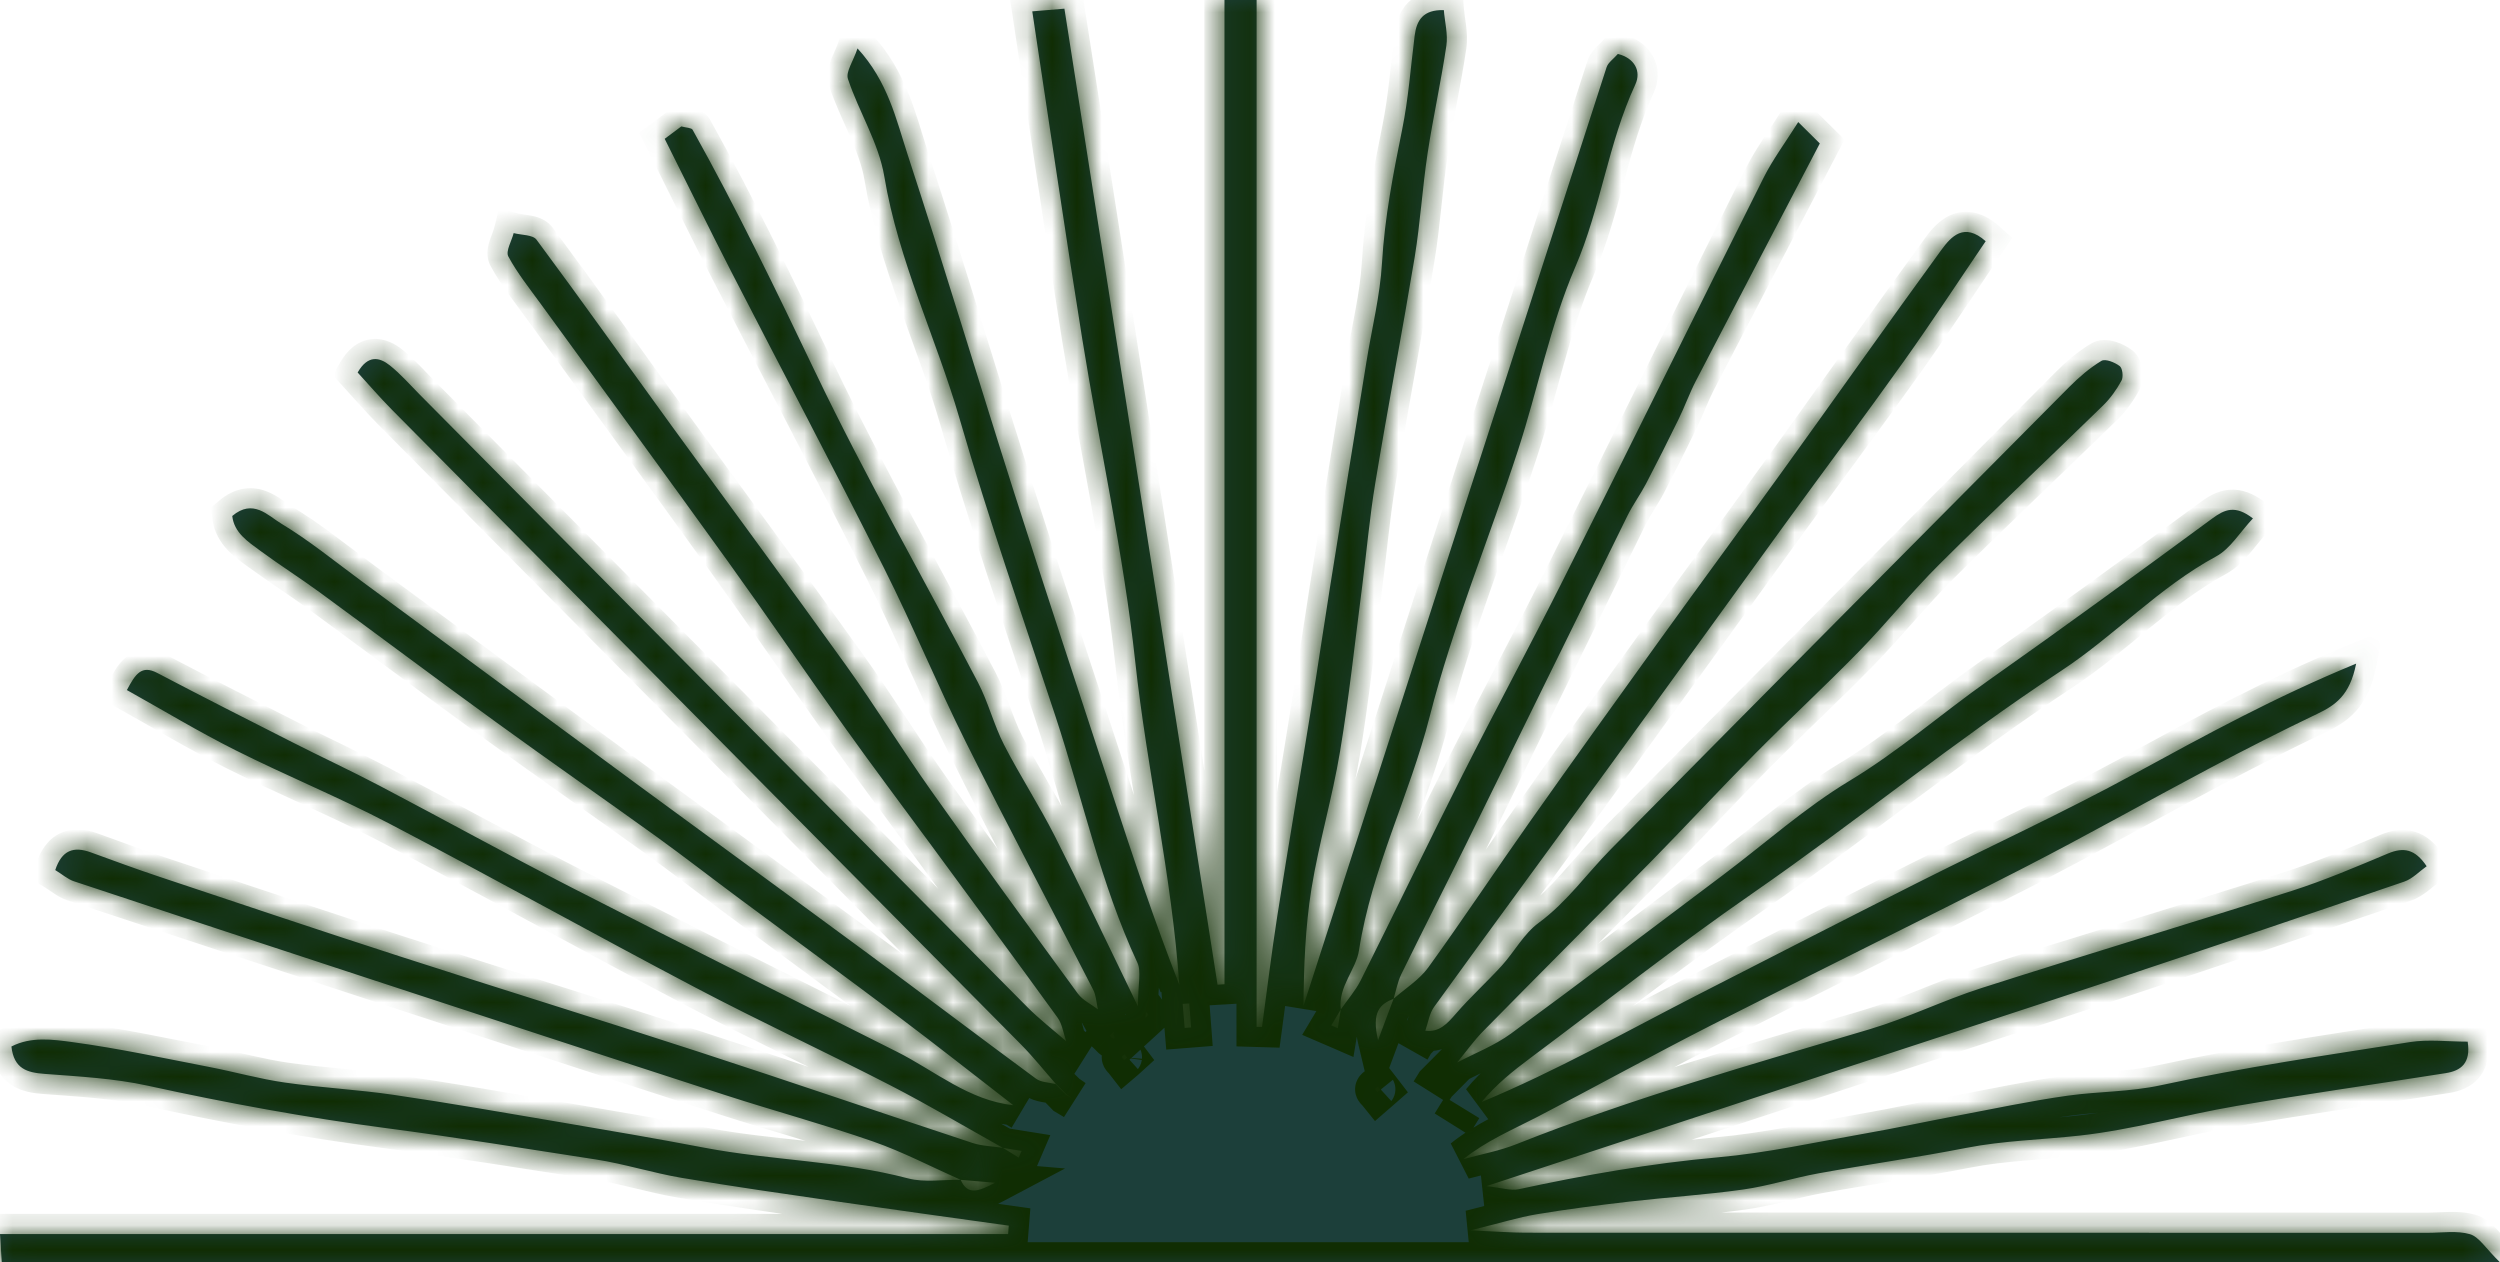 <svg width="101" height="51" viewBox="0 0 101 51" fill="none" xmlns="http://www.w3.org/2000/svg">
<mask id="path-1-inside-1_824_18775" fill="white">
<path d="M55.77 44.021C55.737 43.978 55.704 43.935 55.671 43.893C55.632 43.929 55.566 43.961 55.56 44.001C55.554 44.037 55.62 44.082 55.653 44.123C55.692 44.089 55.731 44.055 55.77 44.021ZM45.536 42.727C45.503 42.683 45.47 42.639 45.437 42.595C45.395 42.632 45.329 42.666 45.323 42.708C45.32 42.745 45.383 42.791 45.416 42.833C45.458 42.798 45.497 42.762 45.536 42.727ZM46.399 41.005C46.363 40.961 46.33 40.917 46.297 40.872C46.288 40.955 46.282 41.038 46.273 41.121C46.315 41.083 46.357 41.044 46.399 41.005ZM47.861 41.529C47.948 41.523 48.035 41.516 48.121 41.509C48.097 41.185 48.074 40.861 48.047 40.538C47.96 40.544 47.87 40.55 47.78 40.557C47.807 40.881 47.834 41.205 47.861 41.529ZM58.861 45.086C58.93 44.976 58.999 44.865 59.065 44.755C58.996 44.864 58.927 44.973 58.858 45.081C58.789 45.19 58.723 45.299 58.657 45.407C58.727 45.3 58.792 45.193 58.861 45.086ZM38.81 47.665C37.63 47.141 36.474 46.535 35.258 46.111C33.292 45.427 31.279 44.883 29.299 44.241C24.479 42.679 19.664 41.097 14.85 39.518C10.893 38.22 6.938 36.918 2.987 35.604C2.732 35.52 2.517 35.324 2.232 35.151C2.496 34.35 2.969 34.179 3.67 34.436C4.584 34.77 5.497 35.106 6.42 35.414C9.646 36.492 12.876 37.577 16.114 38.625C20.141 39.928 24.185 41.176 28.211 42.488C31.911 43.692 35.59 44.955 39.284 46.174C39.673 46.303 40.105 46.309 40.518 46.373C40.731 46.505 40.944 46.637 41.156 46.768C41.195 46.678 41.234 46.587 41.273 46.496C41.021 46.456 40.77 46.416 40.518 46.375C39.005 45.53 37.513 44.642 35.973 43.849C33.364 42.506 30.704 41.269 28.107 39.904C23.963 37.724 19.871 35.441 15.722 33.27C13.691 32.207 11.561 31.337 9.512 30.308C8.02 29.559 6.585 28.692 5.126 27.878C5.47 27.231 5.719 26.854 6.351 27.186C8.155 28.133 9.973 29.055 11.791 29.977C12.966 30.575 14.164 31.13 15.332 31.743C17.927 33.105 20.494 34.526 23.101 35.861C27.462 38.096 31.848 40.286 36.228 42.487C37.777 43.265 39.137 44.458 40.947 44.652C41.057 44.719 41.168 44.787 41.279 44.855C41.165 44.788 41.054 44.722 40.944 44.655C39.404 43.464 37.876 42.257 36.321 41.087C34.194 39.486 32.04 37.915 29.901 36.326C28.775 35.49 27.666 34.628 26.531 33.807C24.368 32.25 22.181 30.73 20.027 29.165C17.642 27.435 15.287 25.667 12.912 23.927C12.121 23.349 11.294 22.825 10.506 22.244C10.012 21.879 9.461 21.526 9.383 20.846C10.222 20.135 10.824 20.828 11.348 21.145C12.486 21.83 13.526 22.68 14.598 23.471C18.325 26.216 22.046 28.968 25.773 31.711C28.879 33.995 31.998 36.261 35.102 38.551C37.358 40.217 39.592 41.915 41.854 43.578C42.061 43.731 42.382 43.728 42.648 43.797C42.789 43.942 42.93 44.087 43.07 44.233C43.181 44.298 43.289 44.364 43.4 44.429C43.295 44.358 43.193 44.286 43.088 44.214C42.945 44.072 42.801 43.931 42.654 43.789C42.19 43.26 41.749 42.704 41.255 42.204C32.786 33.651 24.308 25.106 15.836 16.555C15.35 16.064 14.898 15.539 14.449 15.049C14.868 14.323 15.335 14.432 15.749 14.762C16.192 15.114 16.57 15.551 16.971 15.956C25.147 24.198 33.319 32.444 41.498 40.681C41.992 41.178 42.552 41.609 43.08 42.071C43.22 42.215 43.361 42.358 43.505 42.502C43.613 42.57 43.721 42.638 43.828 42.706C43.721 42.639 43.613 42.571 43.505 42.503C43.361 42.36 43.217 42.217 43.076 42.074C42.963 41.751 42.918 41.378 42.726 41.112C41.036 38.778 39.323 36.462 37.618 34.14C36.453 32.556 35.269 30.985 34.128 29.385C32.537 27.158 31 24.894 29.401 22.673C26.899 19.195 24.365 15.742 21.845 12.275C21.39 11.649 20.902 11.039 20.536 10.361C20.422 10.148 20.671 9.737 20.752 9.417C21.069 9.501 21.525 9.479 21.677 9.686C23.52 12.168 25.308 14.689 27.124 17.19C29.476 20.428 31.86 23.643 34.191 26.897C35.374 28.548 36.444 30.284 37.618 31.943C39.565 34.695 41.552 37.42 43.544 40.141C43.739 40.41 44.083 40.57 44.359 40.78C44.499 41.067 44.643 41.355 44.949 41.749C45.066 41.793 45.024 41.74 44.982 41.688C44.931 41.739 44.883 41.79 44.835 41.84C44.883 41.886 44.928 41.956 44.985 41.968C45.018 41.976 45.072 41.895 44.949 41.749C44.64 41.356 44.499 41.07 44.356 40.783C44.293 40.511 44.284 40.212 44.158 39.971C42.45 36.64 40.695 33.335 39.023 29.986C37.864 27.668 36.878 25.263 35.713 22.948C33.691 18.921 31.582 14.938 29.52 10.93C28.655 9.243 27.822 7.539 26.854 5.608C27.01 5.492 27.283 5.288 27.525 5.107C27.732 5.164 27.933 5.16 27.981 5.243C29.76 8.426 31.345 11.707 32.921 14.999C34.961 19.262 37.319 23.37 39.505 27.562C39.925 28.366 40.147 29.275 40.56 30.084C41.204 31.338 41.977 32.525 42.615 33.782C43.694 35.907 44.712 38.066 45.973 40.658C45.973 39.752 46.117 39.247 45.949 38.889C44.461 35.695 43.736 32.247 42.636 28.923C41.321 24.938 39.94 20.971 38.775 16.941C37.822 13.649 36.297 10.55 35.725 7.124C35.497 5.77 34.7 4.519 34.257 3.19C34.161 2.902 34.47 2.479 34.643 1.956C35.878 3.298 36.207 4.835 36.675 6.267C38.154 10.788 39.52 15.347 40.964 19.88C42.262 23.948 43.604 28.001 44.934 32.058C45.782 34.646 46.645 37.228 47.645 39.788C47.339 35.398 46.342 31.106 45.865 26.74C45.389 22.36 44.422 18.036 43.721 13.679C43.023 9.328 42.387 4.967 41.704 0.459C42.205 0.417 42.525 0.39 43.002 0.35C45.072 13.547 47.13 26.664 49.188 39.781C49.281 39.775 49.377 39.77 49.469 39.764V0H50.767V41.484C50.839 41.486 50.913 41.488 50.985 41.49C51.189 39.991 51.372 38.487 51.605 36.992C52.052 34.153 52.537 31.319 52.992 28.482C53.25 26.889 53.481 25.293 53.736 23.701C54.221 20.657 54.718 17.614 55.212 14.571C55.425 13.256 55.755 11.948 55.833 10.625C55.94 8.789 56.288 7.009 56.65 5.218C56.902 3.98 56.992 2.708 57.151 1.451C57.228 0.821 57.492 0.384 58.331 0.409C58.37 0.892 58.502 1.385 58.433 1.849C58.217 3.302 57.897 4.739 57.675 6.192C57.465 7.583 57.381 8.995 57.154 10.383C56.65 13.422 56.069 16.448 55.566 19.487C55.335 20.874 55.212 22.28 55.033 23.676C54.742 25.907 54.508 28.146 54.137 30.363C53.828 32.221 53.286 34.041 52.983 35.901C52.732 37.463 52.675 39.058 52.66 40.638C56.737 27.997 60.815 15.354 64.907 2.715C64.967 2.53 65.173 2.393 65.362 2.179C66.033 2.345 66.318 2.872 66.066 3.416C64.97 5.778 64.676 8.39 63.64 10.791C62.621 13.152 62.13 15.738 61.324 18.198C60.152 21.789 58.691 25.299 57.759 28.949C56.944 32.146 55.413 35.102 54.904 38.391C54.781 39.185 54.053 39.863 54.167 40.782C54.041 40.997 53.912 41.213 53.783 41.428C53.87 41.466 53.96 41.503 54.047 41.541C54.089 41.288 54.128 41.035 54.167 40.782C54.44 40.392 54.76 40.027 54.973 39.606C56.357 36.842 57.699 34.056 59.092 31.296C60.419 28.668 61.821 26.077 63.142 23.445C65.859 18.031 68.535 12.596 71.249 7.181C71.62 6.441 72.124 5.767 72.648 4.932C73.007 5.287 73.205 5.485 73.52 5.795C71.83 9.03 70.164 12.206 68.514 15.387C68.256 15.884 68.067 16.417 67.822 16.92C67.393 17.801 66.95 18.676 66.498 19.545C66.267 19.982 65.973 20.384 65.754 20.826C63.577 25.244 61.411 29.67 59.236 34.09C58.367 35.85 57.474 37.598 56.611 39.361C56.462 39.667 56.402 40.02 56.3 40.352C55.758 40.562 55.401 40.877 55.674 42.025C55.988 41.183 56.144 40.768 56.3 40.352C56.773 39.934 57.339 39.586 57.702 39.087C59.101 37.152 60.422 35.158 61.8 33.206C63.541 30.74 65.302 28.287 67.067 25.839C68.711 23.556 70.383 21.294 72.028 19.011C74.164 16.048 76.27 13.063 78.421 10.111C78.825 9.554 79.349 8.97 80.221 9.745C79.116 11.371 78.049 13.005 76.917 14.593C75.326 16.825 73.681 19.017 72.07 21.235C69.757 24.419 67.459 27.615 65.143 30.797C62.747 34.095 60.326 37.377 57.936 40.681C57.744 40.947 57.696 41.32 57.582 41.643C57.438 41.786 57.297 41.93 57.154 42.073C57.091 42.184 57.025 42.295 56.962 42.406C57.025 42.295 57.091 42.183 57.154 42.072C57.294 41.928 57.438 41.785 57.579 41.641C58.151 41.712 58.466 41.358 58.81 40.963C59.395 40.286 60.063 39.681 60.668 39.018C61.183 38.452 61.563 37.722 62.163 37.283C63.31 36.441 64.11 35.289 65.087 34.3C71.246 28.068 77.42 21.849 83.597 15.634C83.99 15.238 84.424 14.865 84.898 14.579C85.056 14.484 85.437 14.639 85.635 14.789C85.751 14.875 85.79 15.228 85.71 15.375C85.512 15.739 85.26 16.094 84.963 16.383C82.768 18.526 80.53 20.629 78.355 22.794C77.222 23.92 76.219 25.176 75.101 26.32C73.729 27.725 72.285 29.057 70.904 30.452C69.484 31.885 68.115 33.368 66.701 34.807C64.454 37.093 62.184 39.356 59.937 41.642C59.544 42.04 59.218 42.502 58.861 42.934C58.721 43.077 58.577 43.221 58.436 43.364C58.292 43.508 58.151 43.651 58.008 43.795C57.939 43.903 57.87 44.012 57.801 44.121C57.87 44.011 57.939 43.901 58.005 43.791C58.148 43.648 58.289 43.505 58.433 43.362C58.574 43.218 58.717 43.075 58.858 42.931C59.589 42.546 60.377 42.244 61.039 41.761C63.927 39.643 66.782 37.476 69.646 35.323C71.33 34.056 72.918 32.633 74.712 31.551C76.71 30.347 78.448 28.82 80.338 27.487C83.379 25.344 86.381 23.149 89.376 20.947C89.886 20.572 90.305 20.395 91.018 20.944C90.488 21.508 90.104 22.169 89.535 22.477C87.225 23.727 85.434 25.678 83.268 27.103C78.987 29.92 75.017 33.171 70.808 36.086C67.753 38.202 64.823 40.506 61.842 42.732C61.135 43.259 60.446 43.808 59.856 44.522C62.876 43.266 65.707 41.666 68.595 40.186C71.539 38.679 74.481 37.171 77.432 35.682C80.371 34.2 83.367 32.825 86.255 31.25C89.089 29.706 91.908 28.16 95.188 26.811C94.933 28.104 94.34 28.494 93.621 28.838C92.162 29.536 90.718 30.27 89.289 31.027C86.758 32.368 84.26 33.779 81.713 35.085C77.531 37.228 73.31 39.294 69.122 41.426C66.761 42.629 64.439 43.917 62.085 45.135C61.084 45.652 60.045 46.089 59.119 46.831C59.838 46.632 60.578 46.497 61.267 46.223C65.928 44.372 70.743 43.01 75.539 41.58C77.07 41.124 78.523 40.407 80.047 39.919C84.215 38.584 88.409 37.329 92.579 35.995C93.903 35.571 95.191 35.021 96.476 34.481C97.099 34.22 97.564 34.292 98.037 34.996C97.74 35.206 97.468 35.502 97.135 35.616C93.322 36.923 89.502 38.214 85.677 39.486C82.055 40.692 78.424 41.869 74.796 43.062C69.982 44.646 65.167 46.234 60.048 47.921C60.671 47.986 61.036 48.115 61.357 48.045C64.011 47.469 66.677 47.003 69.388 46.758C71.393 46.578 73.376 46.139 75.365 45.791C76.593 45.576 77.816 45.31 79.044 45.079C80.542 44.796 82.037 44.475 83.546 44.264C84.79 44.09 86.036 44.117 87.3 43.843C90.626 43.121 94.002 42.63 97.366 42.1C98.115 41.982 98.897 42.083 99.694 42.083C99.829 42.959 99.418 43.257 98.813 43.354C95.994 43.801 93.166 44.199 90.353 44.681C88.235 45.043 86.15 45.641 84.023 45.877C82.492 46.047 80.952 46.077 79.427 46.376C77.447 46.764 75.449 47.044 73.463 47.404C72.444 47.589 71.447 47.912 70.422 48.057C68.897 48.272 67.357 48.368 65.829 48.544C64.583 48.689 63.334 48.847 62.097 49.054C61.351 49.178 60.623 49.406 59.407 49.706C60.452 49.752 61.042 49.8 61.629 49.801C73.783 49.805 85.94 49.804 98.094 49.805C98.663 49.805 99.262 49.708 99.787 49.862C100.155 49.97 100.419 50.43 101 51H0.072C0.051 50.68 0.033 50.36 0 49.855H40.728C40.737 49.742 40.746 49.629 40.755 49.516C38.409 49.187 36.066 48.867 33.724 48.527C31.657 48.227 29.589 47.932 27.531 47.584C26.372 47.387 25.239 47.023 24.077 46.843C21.258 46.407 18.436 45.95 15.611 45.578C12.364 45.151 9.161 44.562 5.968 43.862C4.608 43.564 3.194 43.492 1.8 43.385C1.097 43.331 0.563 43.185 0.461 42.279C1.258 41.869 2.133 41.994 2.924 42.101C4.781 42.352 6.618 42.75 8.457 43.106C9.479 43.303 10.485 43.589 11.513 43.736C12.969 43.945 14.443 44.017 15.896 44.231C18.163 44.564 20.422 44.959 22.681 45.344C24.601 45.67 26.522 45.998 28.433 46.363C31.168 46.886 33.975 46.892 36.687 47.607C37.355 47.783 38.1 47.653 38.81 47.664C39.092 48.303 39.523 48.141 40.2 47.783C39.595 47.731 39.203 47.698 38.81 47.665Z"/>
</mask>
<path d="M55.77 44.021C55.737 43.978 55.704 43.935 55.671 43.893C55.632 43.929 55.566 43.961 55.56 44.001C55.554 44.037 55.62 44.082 55.653 44.123C55.692 44.089 55.731 44.055 55.77 44.021ZM45.536 42.727C45.503 42.683 45.47 42.639 45.437 42.595C45.395 42.632 45.329 42.666 45.323 42.708C45.32 42.745 45.383 42.791 45.416 42.833C45.458 42.798 45.497 42.762 45.536 42.727ZM46.399 41.005C46.363 40.961 46.33 40.917 46.297 40.872C46.288 40.955 46.282 41.038 46.273 41.121C46.315 41.083 46.357 41.044 46.399 41.005ZM47.861 41.529C47.948 41.523 48.035 41.516 48.121 41.509C48.097 41.185 48.074 40.861 48.047 40.538C47.96 40.544 47.87 40.55 47.78 40.557C47.807 40.881 47.834 41.205 47.861 41.529ZM58.861 45.086C58.93 44.976 58.999 44.865 59.065 44.755C58.996 44.864 58.927 44.973 58.858 45.081C58.789 45.19 58.723 45.299 58.657 45.407C58.727 45.3 58.792 45.193 58.861 45.086ZM38.81 47.665C37.63 47.141 36.474 46.535 35.258 46.111C33.292 45.427 31.279 44.883 29.299 44.241C24.479 42.679 19.664 41.097 14.85 39.518C10.893 38.22 6.938 36.918 2.987 35.604C2.732 35.52 2.517 35.324 2.232 35.151C2.496 34.35 2.969 34.179 3.67 34.436C4.584 34.77 5.497 35.106 6.42 35.414C9.646 36.492 12.876 37.577 16.114 38.625C20.141 39.928 24.185 41.176 28.211 42.488C31.911 43.692 35.59 44.955 39.284 46.174C39.673 46.303 40.105 46.309 40.518 46.373C40.731 46.505 40.944 46.637 41.156 46.768C41.195 46.678 41.234 46.587 41.273 46.496C41.021 46.456 40.77 46.416 40.518 46.375C39.005 45.53 37.513 44.642 35.973 43.849C33.364 42.506 30.704 41.269 28.107 39.904C23.963 37.724 19.871 35.441 15.722 33.27C13.691 32.207 11.561 31.337 9.512 30.308C8.02 29.559 6.585 28.692 5.126 27.878C5.47 27.231 5.719 26.854 6.351 27.186C8.155 28.133 9.973 29.055 11.791 29.977C12.966 30.575 14.164 31.13 15.332 31.743C17.927 33.105 20.494 34.526 23.101 35.861C27.462 38.096 31.848 40.286 36.228 42.487C37.777 43.265 39.137 44.458 40.947 44.652C41.057 44.719 41.168 44.787 41.279 44.855C41.165 44.788 41.054 44.722 40.944 44.655C39.404 43.464 37.876 42.257 36.321 41.087C34.194 39.486 32.04 37.915 29.901 36.326C28.775 35.49 27.666 34.628 26.531 33.807C24.368 32.25 22.181 30.73 20.027 29.165C17.642 27.435 15.287 25.667 12.912 23.927C12.121 23.349 11.294 22.825 10.506 22.244C10.012 21.879 9.461 21.526 9.383 20.846C10.222 20.135 10.824 20.828 11.348 21.145C12.486 21.83 13.526 22.68 14.598 23.471C18.325 26.216 22.046 28.968 25.773 31.711C28.879 33.995 31.998 36.261 35.102 38.551C37.358 40.217 39.592 41.915 41.854 43.578C42.061 43.731 42.382 43.728 42.648 43.797C42.789 43.942 42.93 44.087 43.07 44.233C43.181 44.298 43.289 44.364 43.4 44.429C43.295 44.358 43.193 44.286 43.088 44.214C42.945 44.072 42.801 43.931 42.654 43.789C42.19 43.26 41.749 42.704 41.255 42.204C32.786 33.651 24.308 25.106 15.836 16.555C15.35 16.064 14.898 15.539 14.449 15.049C14.868 14.323 15.335 14.432 15.749 14.762C16.192 15.114 16.57 15.551 16.971 15.956C25.147 24.198 33.319 32.444 41.498 40.681C41.992 41.178 42.552 41.609 43.08 42.071C43.22 42.215 43.361 42.358 43.505 42.502C43.613 42.57 43.721 42.638 43.828 42.706C43.721 42.639 43.613 42.571 43.505 42.503C43.361 42.36 43.217 42.217 43.076 42.074C42.963 41.751 42.918 41.378 42.726 41.112C41.036 38.778 39.323 36.462 37.618 34.14C36.453 32.556 35.269 30.985 34.128 29.385C32.537 27.158 31 24.894 29.401 22.673C26.899 19.195 24.365 15.742 21.845 12.275C21.39 11.649 20.902 11.039 20.536 10.361C20.422 10.148 20.671 9.737 20.752 9.417C21.069 9.501 21.525 9.479 21.677 9.686C23.52 12.168 25.308 14.689 27.124 17.19C29.476 20.428 31.86 23.643 34.191 26.897C35.374 28.548 36.444 30.284 37.618 31.943C39.565 34.695 41.552 37.42 43.544 40.141C43.739 40.41 44.083 40.57 44.359 40.78C44.499 41.067 44.643 41.355 44.949 41.749C45.066 41.793 45.024 41.74 44.982 41.688C44.931 41.739 44.883 41.79 44.835 41.84C44.883 41.886 44.928 41.956 44.985 41.968C45.018 41.976 45.072 41.895 44.949 41.749C44.64 41.356 44.499 41.07 44.356 40.783C44.293 40.511 44.284 40.212 44.158 39.971C42.45 36.64 40.695 33.335 39.023 29.986C37.864 27.668 36.878 25.263 35.713 22.948C33.691 18.921 31.582 14.938 29.52 10.93C28.655 9.243 27.822 7.539 26.854 5.608C27.01 5.492 27.283 5.288 27.525 5.107C27.732 5.164 27.933 5.16 27.981 5.243C29.76 8.426 31.345 11.707 32.921 14.999C34.961 19.262 37.319 23.37 39.505 27.562C39.925 28.366 40.147 29.275 40.56 30.084C41.204 31.338 41.977 32.525 42.615 33.782C43.694 35.907 44.712 38.066 45.973 40.658C45.973 39.752 46.117 39.247 45.949 38.889C44.461 35.695 43.736 32.247 42.636 28.923C41.321 24.938 39.94 20.971 38.775 16.941C37.822 13.649 36.297 10.55 35.725 7.124C35.497 5.77 34.7 4.519 34.257 3.19C34.161 2.902 34.47 2.479 34.643 1.956C35.878 3.298 36.207 4.835 36.675 6.267C38.154 10.788 39.52 15.347 40.964 19.88C42.262 23.948 43.604 28.001 44.934 32.058C45.782 34.646 46.645 37.228 47.645 39.788C47.339 35.398 46.342 31.106 45.865 26.74C45.389 22.36 44.422 18.036 43.721 13.679C43.023 9.328 42.387 4.967 41.704 0.459C42.205 0.417 42.525 0.39 43.002 0.35C45.072 13.547 47.13 26.664 49.188 39.781C49.281 39.775 49.377 39.77 49.469 39.764V0H50.767V41.484C50.839 41.486 50.913 41.488 50.985 41.49C51.189 39.991 51.372 38.487 51.605 36.992C52.052 34.153 52.537 31.319 52.992 28.482C53.25 26.889 53.481 25.293 53.736 23.701C54.221 20.657 54.718 17.614 55.212 14.571C55.425 13.256 55.755 11.948 55.833 10.625C55.94 8.789 56.288 7.009 56.65 5.218C56.902 3.98 56.992 2.708 57.151 1.451C57.228 0.821 57.492 0.384 58.331 0.409C58.37 0.892 58.502 1.385 58.433 1.849C58.217 3.302 57.897 4.739 57.675 6.192C57.465 7.583 57.381 8.995 57.154 10.383C56.65 13.422 56.069 16.448 55.566 19.487C55.335 20.874 55.212 22.28 55.033 23.676C54.742 25.907 54.508 28.146 54.137 30.363C53.828 32.221 53.286 34.041 52.983 35.901C52.732 37.463 52.675 39.058 52.66 40.638C56.737 27.997 60.815 15.354 64.907 2.715C64.967 2.53 65.173 2.393 65.362 2.179C66.033 2.345 66.318 2.872 66.066 3.416C64.97 5.778 64.676 8.39 63.64 10.791C62.621 13.152 62.13 15.738 61.324 18.198C60.152 21.789 58.691 25.299 57.759 28.949C56.944 32.146 55.413 35.102 54.904 38.391C54.781 39.185 54.053 39.863 54.167 40.782C54.041 40.997 53.912 41.213 53.783 41.428C53.87 41.466 53.96 41.503 54.047 41.541C54.089 41.288 54.128 41.035 54.167 40.782C54.44 40.392 54.76 40.027 54.973 39.606C56.357 36.842 57.699 34.056 59.092 31.296C60.419 28.668 61.821 26.077 63.142 23.445C65.859 18.031 68.535 12.596 71.249 7.181C71.62 6.441 72.124 5.767 72.648 4.932C73.007 5.287 73.205 5.485 73.52 5.795C71.83 9.03 70.164 12.206 68.514 15.387C68.256 15.884 68.067 16.417 67.822 16.92C67.393 17.801 66.95 18.676 66.498 19.545C66.267 19.982 65.973 20.384 65.754 20.826C63.577 25.244 61.411 29.67 59.236 34.09C58.367 35.85 57.474 37.598 56.611 39.361C56.462 39.667 56.402 40.02 56.3 40.352C55.758 40.562 55.401 40.877 55.674 42.025C55.988 41.183 56.144 40.768 56.3 40.352C56.773 39.934 57.339 39.586 57.702 39.087C59.101 37.152 60.422 35.158 61.8 33.206C63.541 30.74 65.302 28.287 67.067 25.839C68.711 23.556 70.383 21.294 72.028 19.011C74.164 16.048 76.27 13.063 78.421 10.111C78.825 9.554 79.349 8.97 80.221 9.745C79.116 11.371 78.049 13.005 76.917 14.593C75.326 16.825 73.681 19.017 72.07 21.235C69.757 24.419 67.459 27.615 65.143 30.797C62.747 34.095 60.326 37.377 57.936 40.681C57.744 40.947 57.696 41.32 57.582 41.643C57.438 41.786 57.297 41.93 57.154 42.073C57.091 42.184 57.025 42.295 56.962 42.406C57.025 42.295 57.091 42.183 57.154 42.072C57.294 41.928 57.438 41.785 57.579 41.641C58.151 41.712 58.466 41.358 58.81 40.963C59.395 40.286 60.063 39.681 60.668 39.018C61.183 38.452 61.563 37.722 62.163 37.283C63.31 36.441 64.11 35.289 65.087 34.3C71.246 28.068 77.42 21.849 83.597 15.634C83.99 15.238 84.424 14.865 84.898 14.579C85.056 14.484 85.437 14.639 85.635 14.789C85.751 14.875 85.79 15.228 85.71 15.375C85.512 15.739 85.26 16.094 84.963 16.383C82.768 18.526 80.53 20.629 78.355 22.794C77.222 23.92 76.219 25.176 75.101 26.32C73.729 27.725 72.285 29.057 70.904 30.452C69.484 31.885 68.115 33.368 66.701 34.807C64.454 37.093 62.184 39.356 59.937 41.642C59.544 42.04 59.218 42.502 58.861 42.934C58.721 43.077 58.577 43.221 58.436 43.364C58.292 43.508 58.151 43.651 58.008 43.795C57.939 43.903 57.87 44.012 57.801 44.121C57.87 44.011 57.939 43.901 58.005 43.791C58.148 43.648 58.289 43.505 58.433 43.362C58.574 43.218 58.717 43.075 58.858 42.931C59.589 42.546 60.377 42.244 61.039 41.761C63.927 39.643 66.782 37.476 69.646 35.323C71.33 34.056 72.918 32.633 74.712 31.551C76.71 30.347 78.448 28.82 80.338 27.487C83.379 25.344 86.381 23.149 89.376 20.947C89.886 20.572 90.305 20.395 91.018 20.944C90.488 21.508 90.104 22.169 89.535 22.477C87.225 23.727 85.434 25.678 83.268 27.103C78.987 29.92 75.017 33.171 70.808 36.086C67.753 38.202 64.823 40.506 61.842 42.732C61.135 43.259 60.446 43.808 59.856 44.522C62.876 43.266 65.707 41.666 68.595 40.186C71.539 38.679 74.481 37.171 77.432 35.682C80.371 34.2 83.367 32.825 86.255 31.25C89.089 29.706 91.908 28.16 95.188 26.811C94.933 28.104 94.34 28.494 93.621 28.838C92.162 29.536 90.718 30.27 89.289 31.027C86.758 32.368 84.26 33.779 81.713 35.085C77.531 37.228 73.31 39.294 69.122 41.426C66.761 42.629 64.439 43.917 62.085 45.135C61.084 45.652 60.045 46.089 59.119 46.831C59.838 46.632 60.578 46.497 61.267 46.223C65.928 44.372 70.743 43.01 75.539 41.58C77.07 41.124 78.523 40.407 80.047 39.919C84.215 38.584 88.409 37.329 92.579 35.995C93.903 35.571 95.191 35.021 96.476 34.481C97.099 34.22 97.564 34.292 98.037 34.996C97.74 35.206 97.468 35.502 97.135 35.616C93.322 36.923 89.502 38.214 85.677 39.486C82.055 40.692 78.424 41.869 74.796 43.062C69.982 44.646 65.167 46.234 60.048 47.921C60.671 47.986 61.036 48.115 61.357 48.045C64.011 47.469 66.677 47.003 69.388 46.758C71.393 46.578 73.376 46.139 75.365 45.791C76.593 45.576 77.816 45.31 79.044 45.079C80.542 44.796 82.037 44.475 83.546 44.264C84.79 44.09 86.036 44.117 87.3 43.843C90.626 43.121 94.002 42.63 97.366 42.1C98.115 41.982 98.897 42.083 99.694 42.083C99.829 42.959 99.418 43.257 98.813 43.354C95.994 43.801 93.166 44.199 90.353 44.681C88.235 45.043 86.15 45.641 84.023 45.877C82.492 46.047 80.952 46.077 79.427 46.376C77.447 46.764 75.449 47.044 73.463 47.404C72.444 47.589 71.447 47.912 70.422 48.057C68.897 48.272 67.357 48.368 65.829 48.544C64.583 48.689 63.334 48.847 62.097 49.054C61.351 49.178 60.623 49.406 59.407 49.706C60.452 49.752 61.042 49.8 61.629 49.801C73.783 49.805 85.94 49.804 98.094 49.805C98.663 49.805 99.262 49.708 99.787 49.862C100.155 49.97 100.419 50.43 101 51H0.072C0.051 50.68 0.033 50.36 0 49.855H40.728C40.737 49.742 40.746 49.629 40.755 49.516C38.409 49.187 36.066 48.867 33.724 48.527C31.657 48.227 29.589 47.932 27.531 47.584C26.372 47.387 25.239 47.023 24.077 46.843C21.258 46.407 18.436 45.95 15.611 45.578C12.364 45.151 9.161 44.562 5.968 43.862C4.608 43.564 3.194 43.492 1.8 43.385C1.097 43.331 0.563 43.185 0.461 42.279C1.258 41.869 2.133 41.994 2.924 42.101C4.781 42.352 6.618 42.75 8.457 43.106C9.479 43.303 10.485 43.589 11.513 43.736C12.969 43.945 14.443 44.017 15.896 44.231C18.163 44.564 20.422 44.959 22.681 45.344C24.601 45.67 26.522 45.998 28.433 46.363C31.168 46.886 33.975 46.892 36.687 47.607C37.355 47.783 38.1 47.653 38.81 47.664C39.092 48.303 39.523 48.141 40.2 47.783C39.595 47.731 39.203 47.698 38.81 47.665Z" fill="#1C3F3A"/>
<path d="M55.77 44.021L56.306 44.633L56.88 44.13L56.415 43.525L55.77 44.021ZM55.671 43.893L56.313 43.393L55.771 42.697L55.121 43.292L55.671 43.893ZM55.56 44.001L56.363 44.135L56.364 44.127L56.365 44.119L55.56 44.001ZM55.653 44.123L55.019 44.634L55.549 45.291L56.186 44.738L55.653 44.123ZM45.536 42.727L46.086 43.327L46.632 42.828L46.186 42.237L45.536 42.727ZM45.437 42.595L46.087 42.105L45.555 41.398L44.895 41.988L45.437 42.595ZM45.323 42.708L44.517 42.592L44.514 42.617L44.512 42.643L45.323 42.708ZM45.416 42.833L44.774 43.333L45.296 44.004L45.943 43.454L45.416 42.833ZM46.399 41.005L46.951 41.604L47.512 41.087L47.032 40.494L46.399 41.005ZM46.297 40.872L46.951 40.388L45.714 38.718L45.488 40.784L46.297 40.872ZM46.273 41.121L45.464 41.034L45.231 43.179L46.823 41.722L46.273 41.121ZM47.861 41.529L47.049 41.597L47.116 42.403L47.923 42.341L47.861 41.529ZM48.121 41.509L48.186 42.32L48.993 42.256L48.933 41.449L48.121 41.509ZM48.047 40.538L48.858 40.47L48.791 39.667L47.987 39.726L48.047 40.538ZM47.78 40.557L47.72 39.745L46.9 39.806L46.968 40.624L47.78 40.557ZM58.861 45.086L59.546 45.527L59.551 45.518L58.861 45.086ZM59.065 44.755L59.764 45.172L58.376 44.321L59.065 44.755ZM58.858 45.081L59.546 45.517L59.546 45.517L58.858 45.081ZM58.657 45.407L57.962 44.984L59.342 45.848L58.657 45.407ZM38.81 47.665L38.48 48.409L38.606 48.465L38.742 48.476L38.81 47.665ZM35.258 46.111L35.526 45.343L35.525 45.343L35.258 46.111ZM29.299 44.241L29.55 43.467L29.55 43.467L29.299 44.241ZM14.85 39.518L15.104 38.744L15.104 38.744L14.85 39.518ZM2.987 35.604L3.244 34.832L3.242 34.831L2.987 35.604ZM2.232 35.151L1.459 34.897L1.257 35.511L1.809 35.847L2.232 35.151ZM3.67 34.436L3.389 35.2L3.39 35.2L3.67 34.436ZM6.42 35.414L6.678 34.642L6.678 34.642L6.42 35.414ZM16.114 38.625L16.365 37.85L16.365 37.85L16.114 38.625ZM28.211 42.488L27.959 43.262L27.959 43.262L28.211 42.488ZM39.284 46.174L39.54 45.401L39.539 45.401L39.284 46.174ZM40.518 46.373L40.946 45.681L40.805 45.594L40.642 45.569L40.518 46.373ZM41.156 46.768L40.727 47.461L41.532 47.959L41.904 47.089L41.156 46.768ZM41.273 46.496L42.021 46.818L42.433 45.858L41.402 45.693L41.273 46.496ZM40.518 46.375L40.121 47.086L40.247 47.156L40.389 47.179L40.518 46.375ZM35.973 43.849L36.346 43.125L36.346 43.125L35.973 43.849ZM28.107 39.904L27.727 40.624L27.728 40.624L28.107 39.904ZM15.722 33.27L15.344 33.991L15.345 33.992L15.722 33.27ZM9.512 30.308L9.146 31.035L9.146 31.035L9.512 30.308ZM5.126 27.878L4.407 27.495L4.032 28.2L4.729 28.589L5.126 27.878ZM6.351 27.186L6.73 26.465L6.729 26.465L6.351 27.186ZM11.791 29.977L12.16 29.252L12.16 29.251L11.791 29.977ZM15.332 31.743L15.711 31.023L15.711 31.022L15.332 31.743ZM23.101 35.861L22.729 36.586L22.729 36.586L23.101 35.861ZM36.228 42.487L35.862 43.215L35.863 43.215L36.228 42.487ZM40.947 44.652L41.371 43.957L41.215 43.861L41.033 43.842L40.947 44.652ZM41.279 44.855L40.87 45.559L41.702 44.159L41.279 44.855ZM40.944 44.655L40.446 45.299L40.483 45.328L40.523 45.352L40.944 44.655ZM36.321 41.087L35.831 41.738L35.831 41.738L36.321 41.087ZM29.901 36.326L29.416 36.98L29.416 36.98L29.901 36.326ZM26.531 33.807L27.008 33.147L27.006 33.147L26.531 33.807ZM20.027 29.165L20.505 28.507L20.505 28.506L20.027 29.165ZM12.912 23.927L13.393 23.27L13.392 23.27L12.912 23.927ZM10.506 22.244L10.023 22.899L10.023 22.899L10.506 22.244ZM9.383 20.846L8.857 20.225L8.525 20.506L8.574 20.939L9.383 20.846ZM11.348 21.145L10.927 21.842L10.928 21.842L11.348 21.145ZM14.598 23.471L14.115 24.126L14.116 24.126L14.598 23.471ZM25.773 31.711L25.29 32.366L25.29 32.367L25.773 31.711ZM35.102 38.551L35.585 37.896L35.585 37.896L35.102 38.551ZM41.854 43.578L42.338 42.923L42.336 42.922L41.854 43.578ZM42.648 43.797L43.233 43.23L43.074 43.066L42.853 43.009L42.648 43.797ZM43.07 44.233L42.486 44.799L42.562 44.878L42.656 44.933L43.07 44.233ZM43.4 44.429L42.985 45.13L43.859 43.757L43.4 44.429ZM43.088 44.214L42.517 44.794L42.569 44.845L42.629 44.886L43.088 44.214ZM42.654 43.789L42.042 44.326L42.064 44.352L42.089 44.375L42.654 43.789ZM41.255 42.204L41.834 41.632L41.834 41.631L41.255 42.204ZM15.836 16.555L15.257 17.128L15.257 17.128L15.836 16.555ZM14.449 15.049L13.744 14.641L13.445 15.158L13.848 15.599L14.449 15.049ZM15.749 14.762L15.241 15.399L15.242 15.399L15.749 14.762ZM16.971 15.956L16.393 16.529L16.393 16.529L16.971 15.956ZM41.498 40.681L40.92 41.255L40.921 41.256L41.498 40.681ZM43.08 42.071L43.661 41.501L43.639 41.479L43.616 41.458L43.08 42.071ZM43.505 42.502L42.929 43.078L42.993 43.142L43.069 43.19L43.505 42.502ZM43.828 42.706L43.396 43.396L44.264 42.018L43.828 42.706ZM43.505 42.503L42.93 43.08L42.994 43.144L43.071 43.192L43.505 42.503ZM43.076 42.074L42.309 42.344L42.369 42.516L42.497 42.646L43.076 42.074ZM42.726 41.112L43.386 40.636L43.386 40.635L42.726 41.112ZM37.618 34.14L38.274 33.658L38.274 33.658L37.618 34.14ZM34.128 29.385L34.791 28.912L34.791 28.912L34.128 29.385ZM29.401 22.673L28.74 23.148L28.74 23.149L29.401 22.673ZM21.845 12.275L22.504 11.797L22.504 11.797L21.845 12.275ZM20.536 10.361L19.818 10.744L19.82 10.747L20.536 10.361ZM20.752 9.417L20.96 8.63L20.164 8.42L19.962 9.218L20.752 9.417ZM21.677 9.686L21.023 10.17L21.024 10.171L21.677 9.686ZM27.124 17.19L26.465 17.668L26.465 17.668L27.124 17.19ZM34.191 26.897L33.529 27.371L33.529 27.371L34.191 26.897ZM37.618 31.943L38.283 31.473L38.283 31.473L37.618 31.943ZM43.544 40.141L44.203 39.663L44.201 39.66L43.544 40.141ZM44.359 40.78L45.09 40.422L45.005 40.249L44.852 40.133L44.359 40.78ZM44.949 41.749L44.308 42.252L44.317 42.263L44.325 42.273L44.949 41.749ZM44.982 41.688L45.617 41.179L45.049 40.472L44.407 41.111L44.982 41.688ZM44.835 41.84L44.243 41.281L43.684 41.873L44.276 42.432L44.835 41.84ZM44.985 41.968L45.167 41.174L45.154 41.172L44.985 41.968ZM44.356 40.783L43.562 40.967L43.584 41.062L43.628 41.149L44.356 40.783ZM44.158 39.971L43.433 40.342L43.436 40.348L44.158 39.971ZM39.023 29.986L39.752 29.622L39.751 29.622L39.023 29.986ZM35.713 22.948L34.985 23.314L34.986 23.315L35.713 22.948ZM29.52 10.93L28.796 11.302L28.797 11.302L29.52 10.93ZM26.854 5.608L26.368 4.955L25.821 5.363L26.126 5.973L26.854 5.608ZM27.525 5.107L27.743 4.322L27.358 4.215L27.038 4.455L27.525 5.107ZM27.981 5.243L28.691 4.846L28.686 4.837L27.981 5.243ZM32.921 14.999L32.186 15.351L32.186 15.351L32.921 14.999ZM39.505 27.562L40.227 27.185L40.227 27.185L39.505 27.562ZM40.56 30.084L39.835 30.454L39.836 30.456L40.56 30.084ZM42.615 33.782L43.341 33.413L43.341 33.413L42.615 33.782ZM45.973 40.658L45.241 41.015L46.788 40.658H45.973ZM45.949 38.889L45.212 39.233L45.212 39.236L45.949 38.889ZM42.636 28.923L41.863 29.178L41.863 29.179L42.636 28.923ZM38.775 16.941L39.557 16.715L39.557 16.715L38.775 16.941ZM35.725 7.124L36.528 6.99L36.528 6.989L35.725 7.124ZM34.257 3.19L33.484 3.447L33.484 3.448L34.257 3.19ZM34.643 1.956L35.243 1.405L34.307 0.386L33.871 1.699L34.643 1.956ZM36.675 6.267L35.901 6.519L35.901 6.52L36.675 6.267ZM40.964 19.88L40.189 20.127L40.189 20.127L40.964 19.88ZM44.934 32.058L45.708 31.805L45.708 31.805L44.934 32.058ZM47.645 39.788L46.887 40.085L48.457 39.732L47.645 39.788ZM45.865 26.74L45.056 26.828L45.056 26.828L45.865 26.74ZM43.721 13.679L42.917 13.808L42.917 13.808L43.721 13.679ZM41.704 0.459L41.636 -0.352L40.769 -0.28L40.9 0.581L41.704 0.459ZM43.002 0.35L43.806 0.224L43.688 -0.525L42.933 -0.461L43.002 0.35ZM49.188 39.781L48.384 39.907L48.498 40.637L49.235 40.593L49.188 39.781ZM49.469 39.764L49.517 40.577L50.284 40.532V39.764H49.469ZM49.469 0V-0.814H48.655V0H49.469ZM50.767 0H51.581V-0.814H50.767V0ZM50.767 41.484H49.953V42.274L50.743 42.298L50.767 41.484ZM50.985 41.49L50.962 42.304L51.694 42.326L51.792 41.6L50.985 41.49ZM51.605 36.992L50.801 36.866L50.801 36.867L51.605 36.992ZM52.992 28.482L52.189 28.351L52.189 28.352L52.992 28.482ZM53.736 23.701L54.539 23.829L54.539 23.829L53.736 23.701ZM55.212 14.571L56.016 14.702L56.016 14.701L55.212 14.571ZM55.833 10.625L56.645 10.673L56.645 10.673L55.833 10.625ZM56.65 5.218L55.852 5.055L55.852 5.056L56.65 5.218ZM57.151 1.451L57.958 1.553L57.959 1.551L57.151 1.451ZM58.331 0.409L59.142 0.344L59.084 -0.383L58.355 -0.405L58.331 0.409ZM58.433 1.849L57.627 1.729L57.627 1.729L58.433 1.849ZM57.675 6.192L56.87 6.069L56.87 6.07L57.675 6.192ZM57.154 10.383L57.957 10.516L57.957 10.515L57.154 10.383ZM55.566 19.487L56.369 19.62L56.369 19.62L55.566 19.487ZM55.033 23.676L55.84 23.781L55.84 23.78L55.033 23.676ZM54.137 30.363L53.334 30.228L53.334 30.229L54.137 30.363ZM52.983 35.901L52.18 35.77L52.18 35.771L52.983 35.901ZM52.66 40.638L51.846 40.631L53.435 40.888L52.66 40.638ZM64.907 2.715L65.681 2.966L65.682 2.965L64.907 2.715ZM65.362 2.179L65.558 1.389L65.079 1.27L64.752 1.64L65.362 2.179ZM66.066 3.416L66.805 3.759L66.805 3.758L66.066 3.416ZM63.64 10.791L62.892 10.469L62.892 10.469L63.64 10.791ZM61.324 18.198L60.55 17.945L60.55 17.946L61.324 18.198ZM57.759 28.949L56.97 28.748L56.97 28.748L57.759 28.949ZM54.904 38.391L54.099 38.267L54.099 38.267L54.904 38.391ZM53.783 41.428L53.085 41.01L52.608 41.808L53.461 42.176L53.783 41.428ZM54.047 41.541L53.722 42.288L54.679 42.703L54.85 41.674L54.047 41.541ZM54.973 39.606L55.699 39.973L55.701 39.971L54.973 39.606ZM59.092 31.296L58.365 30.929L58.365 30.929L59.092 31.296ZM63.142 23.445L63.87 23.811L63.87 23.811L63.142 23.445ZM71.249 7.181L70.521 6.816L70.521 6.817L71.249 7.181ZM72.648 4.932L73.22 4.353L72.498 3.639L71.958 4.499L72.648 4.932ZM73.52 5.795L74.241 6.172L74.52 5.638L74.091 5.215L73.52 5.795ZM68.514 15.387L69.236 15.762L69.236 15.762L68.514 15.387ZM67.822 16.92L67.09 16.562L67.09 16.564L67.822 16.92ZM66.498 19.545L67.218 19.925L67.22 19.921L66.498 19.545ZM65.754 20.826L65.025 20.464L65.024 20.466L65.754 20.826ZM59.236 34.09L59.966 34.45L59.966 34.449L59.236 34.09ZM56.611 39.361L55.88 39.003L55.88 39.004L56.611 39.361ZM55.674 42.025L54.882 42.213L55.5 44.815L56.436 42.31L55.674 42.025ZM57.702 39.087L58.361 39.565L58.362 39.564L57.702 39.087ZM61.8 33.206L62.465 33.675L62.465 33.675L61.8 33.206ZM67.067 25.839L67.727 26.315L67.727 26.315L67.067 25.839ZM72.028 19.011L71.367 18.535L71.367 18.535L72.028 19.011ZM78.421 10.111L79.079 10.591L79.08 10.59L78.421 10.111ZM80.221 9.745L80.894 10.202L81.296 9.611L80.762 9.136L80.221 9.745ZM76.917 14.593L76.254 14.12L76.254 14.12L76.917 14.593ZM72.07 21.235L71.411 20.756L71.411 20.756L72.07 21.235ZM65.143 30.797L64.485 30.318L64.485 30.319L65.143 30.797ZM57.936 40.681L57.276 40.204L57.275 40.205L57.936 40.681ZM57.582 41.643L58.157 42.219L58.288 42.088L58.35 41.913L57.582 41.643ZM57.154 42.073L56.579 41.496L56.501 41.575L56.446 41.671L57.154 42.073ZM56.962 42.406L56.253 42.006L57.67 42.808L56.962 42.406ZM57.154 42.072L56.573 41.501L56.497 41.578L56.444 41.672L57.154 42.072ZM57.579 41.641L57.678 40.833L57.28 40.784L56.999 41.071L57.579 41.641ZM58.81 40.963L59.424 41.497L59.427 41.495L58.81 40.963ZM60.668 39.018L61.269 39.566L61.27 39.566L60.668 39.018ZM62.163 37.283L62.644 37.94L62.644 37.94L62.163 37.283ZM65.087 34.3L64.507 33.728L64.507 33.728L65.087 34.3ZM83.597 15.634L84.175 16.208L84.176 16.207L83.597 15.634ZM84.898 14.579L84.48 13.88L84.477 13.882L84.898 14.579ZM85.635 14.789L85.143 15.438L85.152 15.444L85.635 14.789ZM85.71 15.375L84.996 14.982L84.994 14.987L85.71 15.375ZM84.963 16.383L84.395 15.8L84.395 15.8L84.963 16.383ZM78.355 22.794L78.929 23.371L78.929 23.37L78.355 22.794ZM75.101 26.32L74.519 25.751L74.519 25.751L75.101 26.32ZM70.904 30.452L71.483 31.026L71.483 31.025L70.904 30.452ZM66.701 34.807L66.121 34.236L66.121 34.236L66.701 34.807ZM59.937 41.642L60.516 42.214L60.517 42.213L59.937 41.642ZM58.861 42.934L59.442 43.504L59.467 43.479L59.489 43.452L58.861 42.934ZM58.436 43.364L59.011 43.941L59.017 43.935L58.436 43.364ZM58.008 43.795L57.432 43.219L57.368 43.283L57.32 43.358L58.008 43.795ZM57.801 44.121L57.111 43.688L58.489 44.556L57.801 44.121ZM58.005 43.791L57.429 43.215L57.358 43.286L57.307 43.372L58.005 43.791ZM58.433 43.362L59.007 43.939L59.014 43.932L58.433 43.362ZM58.858 42.931L58.479 42.211L58.366 42.27L58.277 42.361L58.858 42.931ZM61.039 41.761L61.519 42.419L61.521 42.417L61.039 41.761ZM69.646 35.323L70.135 35.973L70.135 35.973L69.646 35.323ZM74.712 31.551L75.132 32.249L75.132 32.249L74.712 31.551ZM80.338 27.487L79.869 26.821L79.869 26.822L80.338 27.487ZM89.376 20.947L89.859 21.603L89.859 21.603L89.376 20.947ZM91.018 20.944L91.611 21.502L92.227 20.848L91.515 20.299L91.018 20.944ZM89.535 22.477L89.923 23.193L89.923 23.193L89.535 22.477ZM83.268 27.103L82.82 26.423L82.82 26.423L83.268 27.103ZM70.808 36.086L71.272 36.756L71.272 36.756L70.808 36.086ZM61.842 42.732L62.329 43.385L62.329 43.384L61.842 42.732ZM59.856 44.522L59.228 44.004L60.169 45.274L59.856 44.522ZM68.595 40.186L68.224 39.461L68.223 39.462L68.595 40.186ZM77.432 35.682L77.066 34.955L77.066 34.955L77.432 35.682ZM86.255 31.25L85.865 30.536L85.865 30.536L86.255 31.25ZM95.188 26.811L95.987 26.968L96.28 25.482L94.878 26.058L95.188 26.811ZM93.621 28.838L93.27 28.103L93.27 28.104L93.621 28.838ZM89.289 31.027L89.671 31.747L89.671 31.747L89.289 31.027ZM81.713 35.085L82.084 35.81L82.085 35.809L81.713 35.085ZM69.122 41.426L68.752 40.7L68.752 40.7L69.122 41.426ZM62.085 45.135L62.458 45.859L62.459 45.858L62.085 45.135ZM59.119 46.831L58.61 46.195L59.336 47.615L59.119 46.831ZM61.267 46.223L61.567 46.98L61.567 46.98L61.267 46.223ZM75.539 41.58L75.772 42.36L75.772 42.36L75.539 41.58ZM80.047 39.919L80.296 40.694L80.296 40.694L80.047 39.919ZM92.579 35.995L92.827 36.77L92.827 36.77L92.579 35.995ZM96.476 34.481L96.162 33.73L96.161 33.731L96.476 34.481ZM98.037 34.996L98.507 35.661L99.156 35.202L98.713 34.542L98.037 34.996ZM97.135 35.616L97.399 36.386L97.4 36.386L97.135 35.616ZM85.677 39.486L85.419 38.714L85.419 38.714L85.677 39.486ZM74.796 43.062L74.541 42.288L74.541 42.289L74.796 43.062ZM60.048 47.921L59.793 47.148L59.962 48.731L60.048 47.921ZM61.357 48.045L61.184 47.249L61.184 47.249L61.357 48.045ZM69.388 46.758L69.315 45.948L69.315 45.948L69.388 46.758ZM75.365 45.791L75.505 46.593L75.505 46.593L75.365 45.791ZM79.044 45.079L79.195 45.879L79.195 45.879L79.044 45.079ZM83.546 44.264L83.659 45.07L83.659 45.07L83.546 44.264ZM87.3 43.843L87.473 44.639L87.473 44.639L87.3 43.843ZM97.366 42.1L97.24 41.295L97.24 41.295L97.366 42.1ZM99.694 42.083L100.499 41.959L100.392 41.268H99.694V42.083ZM98.813 43.354L98.941 44.158L98.941 44.158L98.813 43.354ZM90.353 44.681L90.49 45.483L90.49 45.483L90.353 44.681ZM84.023 45.877L84.113 46.686L84.113 46.686L84.023 45.877ZM79.427 46.376L79.584 47.175L79.584 47.175L79.427 46.376ZM73.463 47.404L73.317 46.603L73.317 46.603L73.463 47.404ZM70.422 48.057L70.536 48.863L70.536 48.863L70.422 48.057ZM65.829 48.544L65.736 47.736L65.736 47.736L65.829 48.544ZM62.097 49.054L62.23 49.857L62.231 49.857L62.097 49.054ZM59.407 49.706L59.212 48.915L59.37 50.519L59.407 49.706ZM61.629 49.801L61.629 50.615L61.629 50.615L61.629 49.801ZM98.094 49.805L98.094 50.619H98.094V49.805ZM99.787 49.862L99.557 50.643L99.559 50.644L99.787 49.862ZM101 51V51.814H102.993L101.57 50.419L101 51ZM0.072 51L-0.741 51.053L-0.691 51.814H0.072V51ZM0 49.855V49.041H-0.869L-0.812 49.908L0 49.855ZM40.728 49.855V50.669H41.48L41.539 49.919L40.728 49.855ZM40.755 49.516L41.566 49.581L41.627 48.817L40.868 48.71L40.755 49.516ZM33.724 48.527L33.841 47.721L33.84 47.721L33.724 48.527ZM27.531 47.584L27.395 48.386L27.395 48.386L27.531 47.584ZM24.077 46.843L23.953 47.648L23.953 47.648L24.077 46.843ZM15.611 45.578L15.717 44.771L15.717 44.771L15.611 45.578ZM5.968 43.862L6.142 43.067L6.142 43.067L5.968 43.862ZM1.8 43.385L1.738 44.197L1.738 44.197L1.8 43.385ZM0.461 42.279L0.089 41.555L-0.41 41.812L-0.348 42.37L0.461 42.279ZM2.924 42.101L2.815 42.908L2.815 42.908L2.924 42.101ZM8.457 43.106L8.612 42.306L8.611 42.306L8.457 43.106ZM11.513 43.736L11.629 42.93L11.629 42.93L11.513 43.736ZM15.896 44.231L15.777 45.036L15.777 45.036L15.896 44.231ZM22.681 45.344L22.544 46.146L22.545 46.146L22.681 45.344ZM28.433 46.363L28.28 47.163L28.28 47.163L28.433 46.363ZM36.687 47.607L36.894 46.819L36.894 46.819L36.687 47.607ZM38.81 47.664L39.555 47.336L39.345 46.859L38.823 46.85L38.81 47.664ZM40.2 47.783L40.582 48.502L43.029 47.206L40.269 46.971L40.2 47.783ZM56.415 43.525C56.382 43.482 56.348 43.437 56.313 43.393L55.029 44.393C55.059 44.433 55.091 44.474 55.124 44.517L56.415 43.525ZM55.121 43.292C55.146 43.27 55.165 43.256 55.155 43.264C55.154 43.265 55.152 43.266 55.149 43.268C55.146 43.27 55.142 43.274 55.137 43.277C55.128 43.284 55.113 43.294 55.097 43.307C55.069 43.329 55.007 43.38 54.946 43.454C54.885 43.528 54.785 43.673 54.754 43.883L56.365 44.119C56.338 44.309 56.248 44.434 56.203 44.49C56.156 44.546 56.114 44.579 56.109 44.583C56.105 44.587 56.095 44.594 56.12 44.575C56.134 44.565 56.176 44.534 56.22 44.494L55.121 43.292ZM54.757 43.867C54.71 44.148 54.816 44.359 54.866 44.443C54.92 44.534 54.98 44.598 55.002 44.621C55.016 44.637 55.029 44.649 55.037 44.657C55.041 44.661 55.045 44.665 55.048 44.667C55.05 44.67 55.052 44.672 55.053 44.673C55.062 44.682 55.043 44.664 55.019 44.634L56.286 43.612C56.246 43.562 56.206 43.523 56.194 43.511C56.169 43.487 56.179 43.496 56.181 43.499C56.184 43.502 56.227 43.545 56.269 43.616C56.307 43.681 56.407 43.873 56.363 44.135L54.757 43.867ZM56.186 44.738C56.225 44.704 56.266 44.669 56.306 44.633L55.233 43.409C55.196 43.441 55.158 43.474 55.119 43.508L56.186 44.738ZM46.186 42.237C46.135 42.169 46.142 42.177 46.087 42.105L44.787 43.085C44.799 43.1 44.871 43.197 44.886 43.216L46.186 42.237ZM44.895 41.988C44.913 41.971 44.926 41.962 44.914 41.971C44.912 41.973 44.88 41.997 44.85 42.02C44.822 42.044 44.761 42.096 44.701 42.171C44.641 42.246 44.547 42.388 44.517 42.592L46.129 42.825C46.103 43.007 46.019 43.13 45.975 43.185C45.93 43.241 45.889 43.274 45.883 43.279C45.877 43.285 45.869 43.29 45.891 43.274C45.903 43.265 45.94 43.237 45.98 43.202L44.895 41.988ZM44.512 42.643C44.492 42.892 44.586 43.075 44.631 43.151C44.68 43.234 44.733 43.294 44.755 43.318C44.768 43.332 44.78 43.345 44.788 43.352C44.805 43.37 44.791 43.356 44.803 43.368C44.811 43.377 44.795 43.36 44.774 43.333L46.059 42.333C46.021 42.285 45.984 42.247 45.972 42.234C45.948 42.21 45.956 42.218 45.958 42.22C45.96 42.222 45.996 42.261 46.033 42.324C46.066 42.38 46.153 42.543 46.135 42.773L44.512 42.643ZM45.943 43.454C45.998 43.408 46.046 43.364 46.086 43.327L44.987 42.126C44.948 42.161 44.919 42.188 44.889 42.213L45.943 43.454ZM47.032 40.494C47.008 40.464 46.985 40.433 46.951 40.388L45.643 41.357C45.675 41.4 45.718 41.458 45.766 41.517L47.032 40.494ZM45.488 40.784C45.482 40.834 45.478 40.883 45.474 40.924C45.47 40.967 45.467 41.001 45.464 41.034L47.082 41.209C47.088 41.159 47.092 41.11 47.096 41.07C47.1 41.027 47.103 40.993 47.106 40.961L45.488 40.784ZM46.823 41.722C46.866 41.682 46.909 41.643 46.951 41.604L45.847 40.407C45.805 40.446 45.764 40.483 45.723 40.521L46.823 41.722ZM47.923 42.341C48.011 42.334 48.1 42.327 48.186 42.32L48.056 40.697C47.969 40.704 47.884 40.711 47.799 40.718L47.923 42.341ZM48.933 41.449C48.909 41.126 48.885 40.798 48.858 40.47L47.235 40.605C47.262 40.925 47.285 41.244 47.309 41.569L48.933 41.449ZM47.987 39.726C47.905 39.732 47.808 39.738 47.72 39.745L47.84 41.369C47.931 41.362 48.014 41.356 48.106 41.349L47.987 39.726ZM46.968 40.624C46.995 40.949 47.022 41.273 47.049 41.597L48.672 41.462C48.645 41.138 48.618 40.813 48.591 40.489L46.968 40.624ZM59.551 45.518C59.621 45.407 59.693 45.29 59.764 45.172L58.366 44.337C58.305 44.44 58.24 44.545 58.171 44.654L59.551 45.518ZM58.376 44.321C58.308 44.429 58.24 44.537 58.17 44.646L59.546 45.517C59.615 45.409 59.684 45.299 59.754 45.189L58.376 44.321ZM58.171 44.646C58.097 44.762 58.027 44.877 57.962 44.984L59.353 45.83C59.42 45.721 59.482 45.619 59.546 45.517L58.171 44.646ZM59.342 45.848C59.379 45.791 59.415 45.733 59.449 45.68C59.483 45.626 59.514 45.576 59.546 45.527L58.177 44.645C58.14 44.703 58.104 44.76 58.07 44.813C58.036 44.867 58.005 44.917 57.973 44.966L59.342 45.848ZM39.141 46.921C38.027 46.426 36.782 45.781 35.526 45.343L34.989 46.88C36.165 47.29 37.233 47.855 38.48 48.409L39.141 46.921ZM35.525 45.343C33.567 44.66 31.46 44.086 29.55 43.467L29.048 45.016C31.098 45.68 33.017 46.193 34.99 46.88L35.525 45.343ZM29.55 43.467C24.731 41.905 19.919 40.324 15.104 38.744L14.596 40.291C19.41 41.871 24.226 43.453 29.048 45.016L29.55 43.467ZM15.104 38.744C11.147 37.446 7.194 36.145 3.244 34.832L2.73 36.377C6.683 37.691 10.638 38.993 14.596 40.291L15.104 38.744ZM3.242 34.831C3.223 34.825 3.18 34.806 3.073 34.734C2.995 34.682 2.814 34.553 2.655 34.456L1.809 35.847C1.934 35.923 2.004 35.978 2.168 36.088C2.304 36.179 2.496 36.3 2.732 36.377L3.242 34.831ZM3.005 35.406C3.103 35.108 3.181 35.111 3.13 35.135C3.085 35.156 3.128 35.104 3.389 35.2L3.95 33.672C3.511 33.51 2.967 33.416 2.444 33.658C1.915 33.904 1.624 34.393 1.459 34.897L3.005 35.406ZM3.39 35.2C4.301 35.533 5.226 35.874 6.162 36.186L6.678 34.642C5.768 34.338 4.866 34.007 3.949 33.671L3.39 35.2ZM6.162 36.186C9.387 37.264 12.621 38.35 15.864 39.399L16.365 37.85C13.131 36.803 9.906 35.721 6.678 34.642L6.162 36.186ZM15.864 39.399C19.929 40.715 23.909 41.943 27.959 43.262L28.463 41.714C24.461 40.41 20.352 39.141 16.365 37.85L15.864 39.399ZM27.959 43.262C31.663 44.468 35.316 45.722 39.029 46.947L39.539 45.401C35.864 44.188 32.159 42.917 28.463 41.714L27.959 43.262ZM39.028 46.946C39.299 47.036 39.567 47.078 39.792 47.106C40.049 47.138 40.197 47.148 40.394 47.178L40.642 45.569C40.425 45.535 40.151 45.51 39.992 45.49C39.8 45.466 39.658 45.44 39.54 45.401L39.028 46.946ZM40.09 47.066C40.302 47.197 40.514 47.328 40.727 47.461L41.585 46.076C41.373 45.945 41.159 45.812 40.946 45.681L40.09 47.066ZM41.904 47.089C41.944 46.998 41.981 46.91 42.021 46.818L40.525 46.175C40.487 46.264 40.447 46.357 40.408 46.448L41.904 47.089ZM41.402 45.693C41.151 45.652 40.899 45.612 40.647 45.571L40.389 47.179C40.64 47.219 40.892 47.26 41.144 47.3L41.402 45.693ZM40.915 45.664C39.429 44.834 37.902 43.926 36.346 43.125L35.601 44.573C37.125 45.357 38.581 46.225 40.121 47.086L40.915 45.664ZM36.346 43.125C33.662 41.743 31.114 40.565 28.485 39.183L27.728 40.624C30.293 41.973 33.066 43.268 35.601 44.573L36.346 43.125ZM28.486 39.183C26.419 38.096 24.365 36.983 22.304 35.867C20.245 34.753 18.18 33.637 16.099 32.549L15.345 33.992C17.413 35.074 19.469 36.185 21.529 37.299C23.587 38.413 25.651 39.532 27.727 40.624L28.486 39.183ZM16.099 32.549C15.063 32.007 14.006 31.515 12.963 31.037C11.915 30.555 10.886 30.087 9.877 29.58L9.146 31.035C10.187 31.558 11.246 32.039 12.284 32.516C13.326 32.995 14.349 33.471 15.344 33.991L16.099 32.549ZM9.877 29.58C8.405 28.841 7.015 28 5.523 27.167L4.729 28.589C6.155 29.385 7.634 30.276 9.146 31.035L9.877 29.58ZM5.844 28.261C5.93 28.1 5.993 27.988 6.049 27.905C6.106 27.82 6.127 27.811 6.109 27.824C6.096 27.833 6.071 27.848 6.035 27.86C5.998 27.873 5.963 27.877 5.933 27.877C5.879 27.877 5.884 27.86 5.973 27.907L6.729 26.465C6.502 26.346 6.239 26.252 5.95 26.249C5.641 26.246 5.372 26.347 5.153 26.506C4.95 26.652 4.805 26.838 4.699 26.995C4.591 27.155 4.494 27.333 4.407 27.495L5.844 28.261ZM5.973 27.907C7.782 28.857 9.605 29.782 11.423 30.704L12.16 29.251C10.341 28.329 8.527 27.409 6.73 26.465L5.973 27.907ZM11.422 30.703C12.648 31.326 13.776 31.846 14.954 32.464L15.711 31.022C14.552 30.414 13.283 29.823 12.16 29.252L11.422 30.703ZM14.954 32.464C17.521 33.812 20.125 35.251 22.729 36.586L23.472 35.136C20.863 33.8 18.333 32.399 15.711 31.023L14.954 32.464ZM22.729 36.586C27.095 38.822 31.485 41.014 35.862 43.215L36.594 41.76C32.211 39.557 27.83 37.369 23.472 35.136L22.729 36.586ZM35.863 43.215C36.221 43.395 36.574 43.601 36.945 43.825C37.309 44.043 37.699 44.282 38.096 44.501C38.895 44.943 39.799 45.348 40.86 45.461L41.033 43.842C40.285 43.762 39.603 43.474 38.883 43.076C38.52 42.875 38.166 42.658 37.783 42.428C37.408 42.203 37.01 41.969 36.593 41.76L35.863 43.215ZM40.522 45.346C40.631 45.413 40.745 45.483 40.856 45.55L41.702 44.159C41.592 44.092 41.484 44.026 41.371 43.957L40.522 45.346ZM41.688 44.151C41.581 44.088 41.475 44.025 41.364 43.958L40.523 45.352C40.633 45.419 40.75 45.489 40.87 45.559L41.688 44.151ZM41.441 44.011C39.911 42.827 38.371 41.611 36.81 40.437L35.831 41.738C37.381 42.904 38.896 44.101 40.446 45.299L41.441 44.011ZM36.811 40.437C34.682 38.834 32.517 37.255 30.386 35.673L29.416 36.98C31.563 38.575 33.706 40.138 35.831 41.738L36.811 40.437ZM30.386 35.673C29.283 34.853 28.145 33.969 27.008 33.147L26.054 34.467C27.188 35.286 28.266 36.126 29.416 36.98L30.386 35.673ZM27.006 33.147C24.817 31.57 22.669 30.078 20.505 28.507L19.549 29.824C21.693 31.381 23.918 32.929 26.055 34.468L27.006 33.147ZM20.505 28.506C18.117 26.774 15.784 25.021 13.393 23.27L12.431 24.584C14.791 26.312 17.167 28.096 19.549 29.824L20.505 28.506ZM13.392 23.27C12.984 22.971 12.569 22.688 12.167 22.414C11.762 22.137 11.37 21.869 10.989 21.588L10.023 22.899C10.431 23.199 10.846 23.484 11.249 23.759C11.655 24.036 12.049 24.304 12.431 24.584L13.392 23.27ZM10.99 21.589C10.707 21.38 10.524 21.254 10.377 21.1C10.254 20.972 10.205 20.871 10.192 20.753L8.574 20.939C8.701 22.045 9.634 22.612 10.023 22.899L10.99 21.589ZM9.909 21.467C10.031 21.364 10.094 21.353 10.102 21.352C10.11 21.351 10.131 21.347 10.19 21.37C10.259 21.396 10.347 21.446 10.477 21.536C10.575 21.603 10.771 21.747 10.927 21.842L11.769 20.448C11.664 20.384 11.587 20.323 11.399 20.194C11.242 20.086 11.028 19.948 10.777 19.851C10.515 19.75 10.196 19.686 9.838 19.745C9.481 19.804 9.154 19.973 8.857 20.225L9.909 21.467ZM10.928 21.842C12.023 22.501 12.999 23.302 14.115 24.126L15.082 22.815C14.053 22.057 12.95 21.159 11.768 20.447L10.928 21.842ZM14.116 24.126C17.839 26.869 21.565 29.625 25.29 32.366L26.255 31.055C22.527 28.312 18.811 25.563 15.081 22.815L14.116 24.126ZM25.29 32.367C28.406 34.658 31.512 36.914 34.618 39.206L35.585 37.896C32.485 35.608 29.353 33.333 26.255 31.055L25.29 32.367ZM34.618 39.206C36.847 40.853 39.124 42.581 41.372 44.234L42.336 42.922C40.061 41.249 37.868 39.582 35.585 37.896L34.618 39.206ZM41.371 44.233C41.628 44.423 41.912 44.487 42.074 44.518C42.312 44.564 42.332 44.556 42.444 44.585L42.853 43.009C42.749 42.982 42.65 42.965 42.575 42.952C42.488 42.938 42.44 42.93 42.383 42.919C42.267 42.897 42.287 42.886 42.338 42.923L41.371 44.233ZM42.063 44.364C42.205 44.51 42.345 44.654 42.486 44.799L43.655 43.666C43.514 43.521 43.373 43.375 43.233 43.23L42.063 44.364ZM42.656 44.933C42.709 44.965 42.762 44.996 42.817 45.029C42.871 45.062 42.928 45.096 42.985 45.13L43.815 43.729C43.761 43.697 43.709 43.666 43.654 43.633C43.599 43.6 43.543 43.566 43.485 43.532L42.656 44.933ZM43.859 43.757C43.81 43.723 43.761 43.689 43.709 43.653C43.657 43.617 43.603 43.58 43.548 43.542L42.629 44.886C42.679 44.92 42.728 44.954 42.78 44.99C42.831 45.026 42.886 45.064 42.941 45.102L43.859 43.757ZM43.66 43.634C43.516 43.492 43.37 43.349 43.219 43.204L42.089 44.375C42.232 44.514 42.373 44.652 42.517 44.794L43.66 43.634ZM43.266 43.253C42.839 42.765 42.35 42.154 41.834 41.632L40.676 42.777C41.149 43.254 41.541 43.754 42.042 44.326L43.266 43.253ZM41.834 41.631C33.365 33.078 24.886 24.532 16.414 15.982L15.257 17.128C23.73 25.68 32.207 34.224 40.676 42.777L41.834 41.631ZM16.415 15.982C15.943 15.506 15.522 15.015 15.049 14.499L13.848 15.599C14.274 16.063 14.758 16.623 15.257 17.128L16.415 15.982ZM15.153 15.456C15.223 15.335 15.27 15.295 15.277 15.29C15.279 15.288 15.27 15.295 15.252 15.303C15.232 15.311 15.208 15.317 15.182 15.32C15.129 15.325 15.103 15.311 15.117 15.317C15.124 15.32 15.139 15.327 15.161 15.341C15.183 15.355 15.21 15.374 15.241 15.399L16.256 14.125C15.996 13.918 15.562 13.645 15.02 13.7C14.432 13.759 14.02 14.164 13.744 14.641L15.153 15.456ZM15.242 15.399C15.636 15.712 15.938 16.07 16.393 16.529L17.549 15.382C17.201 15.031 16.749 14.517 16.255 14.125L15.242 15.399ZM16.393 16.529C24.568 24.772 32.741 33.018 40.92 41.255L42.075 40.108C33.897 31.871 25.725 23.625 17.549 15.382L16.393 16.529ZM40.921 41.256C41.439 41.776 42.071 42.269 42.543 42.683L43.616 41.458C43.034 40.949 42.545 40.58 42.075 40.107L40.921 41.256ZM42.498 42.64C42.638 42.784 42.782 42.931 42.929 43.078L44.081 41.926C43.94 41.786 43.803 41.645 43.661 41.501L42.498 42.64ZM43.069 43.19C43.162 43.248 43.304 43.338 43.393 43.394L44.264 42.018C44.137 41.938 44.064 41.892 43.941 41.814L43.069 43.19ZM44.261 42.017C44.153 41.949 44.046 41.882 43.939 41.814L43.071 43.192C43.179 43.26 43.288 43.328 43.396 43.396L44.261 42.017ZM44.079 41.926C43.934 41.782 43.794 41.642 43.656 41.502L42.497 42.646C42.641 42.792 42.788 42.938 42.93 43.08L44.079 41.926ZM43.844 41.804C43.794 41.66 43.783 41.584 43.711 41.34C43.655 41.151 43.565 40.883 43.386 40.636L42.066 41.589C42.079 41.607 42.107 41.658 42.15 41.803C42.177 41.893 42.245 42.165 42.309 42.344L43.844 41.804ZM43.386 40.635C41.694 38.297 39.977 35.977 38.274 33.658L36.962 34.622C38.669 36.947 40.379 39.258 42.066 41.59L43.386 40.635ZM38.274 33.658C37.101 32.063 35.928 30.506 34.791 28.912L33.465 29.858C34.611 31.464 35.804 33.049 36.962 34.623L38.274 33.658ZM34.791 28.912C33.234 26.733 31.643 24.392 30.061 22.197L28.74 23.149C30.358 25.395 31.84 27.583 33.466 29.858L34.791 28.912ZM30.062 22.198C27.559 18.718 25.02 15.259 22.504 11.797L21.187 12.754C23.709 16.225 26.24 19.673 28.74 23.148L30.062 22.198ZM22.504 11.797C22.018 11.128 21.584 10.589 21.253 9.975L19.82 10.747C20.219 11.489 20.762 12.17 21.187 12.754L22.504 11.797ZM21.254 9.978C21.335 10.13 21.32 10.254 21.319 10.263C21.318 10.276 21.318 10.26 21.341 10.193C21.364 10.125 21.389 10.064 21.429 9.958C21.463 9.868 21.509 9.745 21.541 9.617L19.962 9.218C19.955 9.249 19.939 9.297 19.907 9.381C19.881 9.449 19.835 9.564 19.801 9.665C19.766 9.768 19.721 9.914 19.702 10.074C19.684 10.23 19.68 10.486 19.818 10.744L21.254 9.978ZM20.544 10.204C20.672 10.238 20.799 10.258 20.892 10.271C21.002 10.287 21.065 10.295 21.133 10.307C21.199 10.319 21.215 10.326 21.205 10.322C21.195 10.318 21.105 10.28 21.023 10.17L22.332 9.202C22.174 8.988 21.97 8.876 21.822 8.815C21.674 8.754 21.526 8.723 21.419 8.704C21.316 8.685 21.195 8.67 21.125 8.66C21.039 8.647 20.991 8.638 20.96 8.63L20.544 10.204ZM21.024 10.171C22.863 12.649 24.642 15.157 26.465 17.668L27.783 16.711C25.975 14.221 24.177 11.687 22.331 9.201L21.024 10.171ZM26.465 17.668C28.824 20.917 31.199 24.119 33.529 27.371L34.853 26.423C32.521 23.168 30.127 19.939 27.783 16.711L26.465 17.668ZM33.529 27.371C34.111 28.183 34.666 29.018 35.229 29.867C35.79 30.712 36.358 31.572 36.954 32.413L38.283 31.473C37.704 30.655 37.15 29.818 36.587 28.967C36.025 28.121 35.454 27.262 34.853 26.423L33.529 27.371ZM36.953 32.413C38.905 35.171 40.894 37.901 42.887 40.622L44.201 39.66C42.209 36.94 40.226 34.219 38.283 31.473L36.953 32.413ZM42.885 40.618C43.066 40.868 43.294 41.039 43.459 41.153C43.672 41.3 43.739 41.332 43.865 41.427L44.852 40.133C44.702 40.018 44.46 39.865 44.383 39.812C44.258 39.726 44.217 39.682 44.203 39.663L42.885 40.618ZM43.628 41.138C43.777 41.443 43.949 41.788 44.305 42.248L45.593 41.251C45.337 40.921 45.222 40.692 45.09 40.422L43.628 41.138ZM44.665 42.512C44.698 42.525 44.826 42.574 44.981 42.579C45.05 42.581 45.281 42.584 45.506 42.417C45.797 42.202 45.852 41.887 45.836 41.69C45.824 41.529 45.766 41.413 45.747 41.374C45.721 41.323 45.695 41.284 45.68 41.263C45.652 41.222 45.622 41.185 45.617 41.179L44.347 42.198C44.363 42.218 44.353 42.206 44.341 42.189C44.335 42.18 44.315 42.151 44.294 42.109C44.28 42.081 44.226 41.973 44.213 41.819C44.198 41.63 44.252 41.32 44.538 41.108C44.757 40.946 44.98 40.95 45.037 40.952C45.117 40.955 45.176 40.969 45.194 40.974C45.218 40.98 45.232 40.986 45.233 40.986L44.665 42.512ZM44.407 41.111C44.346 41.172 44.289 41.233 44.243 41.281L45.427 42.4C45.477 42.347 45.516 42.306 45.556 42.265L44.407 41.111ZM44.276 42.432C44.262 42.419 44.254 42.41 44.266 42.423C44.271 42.429 44.298 42.46 44.327 42.488C44.356 42.518 44.409 42.569 44.48 42.619C44.553 42.669 44.666 42.733 44.816 42.764L45.154 41.172C45.275 41.197 45.361 41.248 45.408 41.28C45.454 41.312 45.481 41.34 45.486 41.345C45.49 41.349 45.494 41.353 45.475 41.333C45.464 41.32 45.432 41.285 45.394 41.249L44.276 42.432ZM44.803 42.761C45.182 42.849 45.476 42.659 45.618 42.499C45.771 42.328 45.828 42.128 45.838 41.965C45.858 41.639 45.704 41.383 45.572 41.226L44.325 42.273C44.316 42.262 44.197 42.119 44.213 41.867C44.22 41.742 44.265 41.57 44.402 41.416C44.529 41.274 44.804 41.091 45.167 41.175L44.803 42.761ZM45.589 41.247C45.334 40.921 45.223 40.696 45.083 40.418L43.628 41.149C43.776 41.444 43.947 41.791 44.308 42.252L45.589 41.247ZM45.149 40.6C45.121 40.478 45.12 40.428 45.081 40.217C45.051 40.055 45 39.824 44.88 39.594L43.436 40.348C43.442 40.359 43.458 40.398 43.48 40.514C43.492 40.58 43.528 40.816 43.562 40.967L45.149 40.6ZM44.882 39.599C43.167 36.252 41.422 32.968 39.752 29.622L38.295 30.35C39.968 33.702 41.734 37.027 43.434 40.342L44.882 39.599ZM39.751 29.622C39.179 28.479 38.65 27.312 38.111 26.129C37.575 24.95 37.031 23.756 36.44 22.582L34.986 23.315C35.56 24.455 36.091 25.621 36.629 26.803C37.165 27.98 37.707 29.175 38.295 30.35L39.751 29.622ZM36.44 22.583C34.417 18.553 32.299 14.553 30.244 10.557L28.797 11.302C30.864 15.323 32.965 19.29 34.985 23.314L36.44 22.583ZM30.245 10.558C29.381 8.876 28.555 7.185 27.582 5.243L26.126 5.973C27.089 7.894 27.928 9.611 28.796 11.302L30.245 10.558ZM27.34 6.261C27.497 6.144 27.771 5.94 28.013 5.759L27.038 4.455C26.795 4.636 26.523 4.84 26.368 4.955L27.34 6.261ZM27.308 5.891C27.393 5.915 27.471 5.931 27.53 5.941C27.558 5.946 27.587 5.951 27.606 5.955C27.628 5.959 27.642 5.961 27.652 5.963C27.663 5.965 27.663 5.966 27.657 5.964C27.651 5.963 27.63 5.957 27.601 5.944C27.572 5.932 27.521 5.908 27.463 5.864C27.403 5.818 27.332 5.749 27.275 5.649L28.686 4.837C28.548 4.597 28.341 4.489 28.236 4.445C28.128 4.399 28.025 4.377 27.973 4.367C27.814 4.335 27.812 4.341 27.743 4.322L27.308 5.891ZM27.27 5.64C29.035 8.798 30.61 12.057 32.186 15.351L33.655 14.648C32.08 11.356 30.485 8.054 28.691 4.846L27.27 5.64ZM32.186 15.351C34.233 19.627 36.619 23.789 38.784 27.938L40.227 27.185C38.018 22.952 35.689 18.897 33.655 14.648L32.186 15.351ZM38.784 27.938C38.966 28.288 39.11 28.669 39.272 29.105C39.428 29.525 39.603 30 39.835 30.454L41.285 29.713C41.104 29.359 40.961 28.976 40.798 28.537C40.641 28.115 40.464 27.639 40.227 27.185L38.784 27.938ZM39.836 30.456C40.169 31.105 40.534 31.733 40.885 32.34C41.24 32.953 41.582 33.545 41.889 34.15L43.341 33.413C43.01 32.762 42.646 32.132 42.294 31.524C41.939 30.91 41.595 30.318 41.284 29.712L39.836 30.456ZM41.889 34.15C42.964 36.268 43.974 38.411 45.241 41.015L46.706 40.302C45.45 37.721 44.424 35.547 43.341 33.413L41.889 34.15ZM46.788 40.658C46.788 40.233 46.82 39.941 46.837 39.611C46.852 39.331 46.866 38.926 46.686 38.544L45.212 39.236C45.2 39.21 45.227 39.236 45.211 39.525C45.199 39.764 45.159 40.178 45.159 40.658H46.788ZM46.687 38.546C45.968 37.002 45.427 35.385 44.926 33.72C44.431 32.076 43.963 30.341 43.409 28.667L41.863 29.179C42.409 30.829 42.852 32.48 43.367 34.189C43.876 35.878 44.442 37.583 45.212 39.233L46.687 38.546ZM43.409 28.668C42.089 24.666 40.716 20.726 39.557 16.715L37.992 17.167C39.163 21.217 40.553 25.21 41.863 29.178L43.409 28.668ZM39.557 16.715C39.071 15.038 38.436 13.395 37.874 11.811C37.306 10.207 36.802 8.63 36.528 6.99L34.922 7.258C35.22 9.044 35.764 10.73 36.34 12.355C36.922 13.999 37.525 15.552 37.992 17.167L39.557 16.715ZM36.528 6.989C36.396 6.207 36.105 5.479 35.818 4.822C35.518 4.137 35.236 3.551 35.029 2.932L33.484 3.448C33.722 4.158 34.059 4.863 34.326 5.474C34.605 6.113 34.826 6.687 34.922 7.259L36.528 6.989ZM35.029 2.933C35.066 3.044 35.048 3.121 35.05 3.113C35.052 3.104 35.062 3.066 35.1 2.976C35.141 2.878 35.178 2.801 35.241 2.657C35.297 2.53 35.361 2.378 35.416 2.212L33.871 1.699C33.795 1.926 33.718 2.061 33.598 2.346C33.549 2.464 33.489 2.618 33.455 2.785C33.42 2.954 33.399 3.192 33.484 3.447L35.029 2.933ZM34.044 2.506C35.127 3.685 35.402 4.994 35.901 6.519L37.448 6.014C37.012 4.677 36.628 2.912 35.243 1.405L34.044 2.506ZM35.901 6.52C37.381 11.043 38.737 15.571 40.189 20.127L41.74 19.633C40.304 15.124 38.928 10.534 37.448 6.013L35.901 6.52ZM40.189 20.127C41.487 24.199 42.831 28.258 44.16 32.312L45.708 31.805C44.376 27.744 43.036 23.696 41.74 19.633L40.189 20.127ZM44.16 32.312C45.008 34.9 45.877 37.502 46.887 40.085L48.403 39.492C47.412 36.955 46.555 34.391 45.708 31.805L44.16 32.312ZM48.457 39.732C48.302 37.497 47.971 35.296 47.623 33.127C47.274 30.947 46.91 28.809 46.675 26.652L45.056 26.828C45.297 29.037 45.67 31.228 46.015 33.384C46.362 35.55 46.683 37.689 46.833 39.845L48.457 39.732ZM46.675 26.652C46.196 22.251 45.214 17.835 44.524 13.549L42.917 13.808C43.629 18.237 44.582 22.469 45.056 26.828L46.675 26.652ZM44.524 13.55C43.827 9.204 43.193 4.851 42.509 0.337L40.9 0.581C41.581 5.083 42.218 9.452 42.917 13.808L44.524 13.55ZM41.773 1.27C42.272 1.228 42.594 1.202 43.07 1.161L42.933 -0.461C42.457 -0.421 42.138 -0.394 41.636 -0.352L41.773 1.27ZM42.197 0.476C44.267 13.673 46.325 26.79 48.384 39.907L49.992 39.655C47.934 26.538 45.876 13.421 43.806 0.224L42.197 0.476ZM49.235 40.593C49.325 40.588 49.429 40.582 49.517 40.577L49.422 38.951C49.325 38.957 49.236 38.962 49.14 38.968L49.235 40.593ZM50.284 39.764V0H48.655V39.764H50.284ZM49.469 0.814H50.767V-0.814H49.469V0.814ZM49.953 0V41.484H51.581V0H49.953ZM50.743 42.298C50.813 42.3 50.893 42.302 50.962 42.304L51.009 40.677C50.934 40.674 50.864 40.672 50.791 40.67L50.743 42.298ZM51.792 41.6C51.998 40.085 52.178 38.602 52.41 37.118L50.801 36.867C50.566 38.372 50.38 39.897 50.179 41.381L51.792 41.6ZM52.41 37.119C52.857 34.274 53.338 31.466 53.796 28.61L52.189 28.352C51.736 31.172 51.247 34.031 50.801 36.866L52.41 37.119ZM53.796 28.611C54.049 27.047 54.292 25.377 54.539 23.829L52.931 23.572C52.67 25.209 52.451 26.732 52.189 28.351L53.796 28.611ZM54.539 23.829C55.025 20.787 55.522 17.746 56.016 14.702L54.409 14.441C53.915 17.483 53.417 20.527 52.931 23.573L54.539 23.829ZM56.016 14.701C56.213 13.484 56.564 12.047 56.645 10.673L55.02 10.577C54.945 11.849 54.637 13.028 54.409 14.441L56.016 14.701ZM56.645 10.673C56.749 8.901 57.085 7.174 57.448 5.379L55.852 5.056C55.491 6.844 55.131 8.676 55.02 10.577L56.645 10.673ZM57.448 5.38C57.708 4.103 57.807 2.749 57.958 1.553L56.343 1.349C56.176 2.667 56.096 3.856 55.852 5.055L57.448 5.38ZM57.959 1.551C57.99 1.301 58.043 1.249 58.038 1.253C58.031 1.26 58.031 1.255 58.058 1.246C58.091 1.235 58.167 1.219 58.307 1.223L58.355 -0.405C57.793 -0.421 57.263 -0.284 56.873 0.116C56.507 0.49 56.39 0.971 56.343 1.351L57.959 1.551ZM57.52 0.475C57.54 0.729 57.593 1.058 57.614 1.234C57.641 1.455 57.646 1.607 57.627 1.729L59.238 1.969C59.289 1.627 59.262 1.301 59.231 1.038C59.194 0.731 59.161 0.571 59.142 0.344L57.52 0.475ZM57.627 1.729C57.522 2.439 57.391 3.147 57.256 3.871C57.121 4.59 56.983 5.327 56.87 6.069L58.48 6.314C58.588 5.604 58.721 4.895 58.856 4.17C58.991 3.449 59.128 2.712 59.238 1.968L57.627 1.729ZM56.87 6.07C56.762 6.787 56.687 7.506 56.612 8.201C56.536 8.903 56.46 9.582 56.35 10.251L57.957 10.515C58.075 9.796 58.155 9.075 58.23 8.376C58.307 7.67 58.378 6.988 58.48 6.313L56.87 6.07ZM56.35 10.25C56.1 11.764 55.83 13.275 55.558 14.792C55.287 16.307 55.015 17.828 54.763 19.354L56.369 19.62C56.62 18.107 56.89 16.596 57.161 15.078C57.432 13.563 57.704 12.042 57.957 10.516L56.35 10.25ZM54.763 19.353C54.529 20.757 54.399 22.224 54.225 23.572L55.84 23.78C56.026 22.336 56.141 20.992 56.369 19.62L54.763 19.353ZM54.225 23.571C53.931 25.829 53.702 28.03 53.334 30.228L54.94 30.497C55.315 28.261 55.553 25.984 55.84 23.781L54.225 23.571ZM53.334 30.229C53.184 31.13 52.978 32.024 52.765 32.949C52.553 33.865 52.336 34.81 52.18 35.77L53.787 36.032C53.933 35.132 54.139 34.238 54.351 33.314C54.562 32.399 54.781 31.455 54.94 30.496L53.334 30.229ZM52.18 35.771C51.918 37.396 51.861 39.041 51.846 40.631L53.474 40.646C53.489 39.075 53.546 37.53 53.787 36.03L52.18 35.771ZM53.435 40.888C57.512 28.246 61.589 15.604 65.681 2.966L64.132 2.465C60.04 15.104 55.962 27.747 51.885 40.389L53.435 40.888ZM65.682 2.965C65.663 3.022 65.64 3.055 65.635 3.062C65.632 3.067 65.637 3.059 65.666 3.029C65.701 2.994 65.728 2.968 65.789 2.909C65.841 2.858 65.906 2.794 65.972 2.718L64.752 1.64C64.671 1.731 64.645 1.745 64.506 1.887C64.412 1.983 64.224 2.178 64.132 2.466L65.682 2.965ZM65.167 2.969C65.338 3.012 65.361 3.073 65.35 3.054C65.345 3.045 65.343 3.034 65.343 3.028C65.343 3.022 65.344 3.037 65.327 3.074L66.805 3.758C67.027 3.277 67.036 2.732 66.77 2.258C66.512 1.797 66.058 1.512 65.558 1.389L65.167 2.969ZM65.328 3.073C64.746 4.325 64.383 5.633 64.045 6.875C63.701 8.138 63.383 9.331 62.892 10.469L64.387 11.114C64.933 9.85 65.28 8.537 65.616 7.303C65.957 6.049 66.289 4.869 66.805 3.759L65.328 3.073ZM62.892 10.469C62.36 11.701 61.971 12.98 61.618 14.237C61.261 15.509 60.946 16.736 60.55 17.945L62.097 18.452C62.508 17.199 62.841 15.903 63.186 14.677C63.535 13.436 63.9 12.242 64.387 11.114L62.892 10.469ZM60.55 17.946C59.408 21.445 57.908 25.072 56.97 28.748L58.548 29.151C59.473 25.526 60.897 22.133 62.098 18.451L60.55 17.946ZM56.97 28.748C56.574 30.3 56.007 31.788 55.449 33.364C54.899 34.92 54.366 36.542 54.099 38.267L55.708 38.516C55.951 36.951 56.438 35.451 56.984 33.907C57.523 32.383 58.129 30.795 58.548 29.151L56.97 28.748ZM54.099 38.267C54.062 38.509 53.938 38.716 53.712 39.189C53.517 39.597 53.272 40.178 53.359 40.882L54.975 40.682C54.948 40.467 55.01 40.249 55.181 39.89C55.322 39.596 55.623 39.067 55.708 38.516L54.099 38.267ZM53.464 40.371C53.34 40.583 53.214 40.794 53.085 41.01L54.482 41.846C54.611 41.631 54.742 41.412 54.87 41.193L53.464 40.371ZM53.461 42.176C53.57 42.223 53.627 42.246 53.722 42.288L54.371 40.794C54.293 40.76 54.171 40.709 54.106 40.681L53.461 42.176ZM54.85 41.674C54.893 41.416 54.933 41.158 54.971 40.906L53.362 40.658C53.323 40.912 53.285 41.16 53.244 41.407L54.85 41.674ZM54.834 41.248C54.968 41.057 55.082 40.915 55.249 40.686C55.399 40.482 55.563 40.243 55.699 39.973L54.246 39.239C54.17 39.39 54.067 39.544 53.935 39.725C53.821 39.881 53.638 40.117 53.499 40.316L54.834 41.248ZM55.701 39.971C57.099 37.178 58.419 34.435 59.819 31.663L58.365 30.929C56.978 33.676 55.614 36.507 54.245 39.242L55.701 39.971ZM59.819 31.663C60.479 30.355 61.159 29.055 61.841 27.749C62.522 26.444 63.206 25.133 63.87 23.811L62.415 23.08C61.757 24.39 61.08 25.69 60.398 26.995C59.717 28.299 59.032 29.609 58.365 30.929L59.819 31.663ZM63.87 23.811C66.575 18.42 69.278 12.93 71.977 7.546L70.521 6.817C67.791 12.262 65.144 17.642 62.415 23.08L63.87 23.811ZM71.977 7.546C72.326 6.849 72.765 6.277 73.337 5.365L71.958 4.499C71.482 5.258 70.915 6.032 70.521 6.816L71.977 7.546ZM72.075 5.511C72.431 5.863 72.634 6.065 72.948 6.375L74.091 5.215C73.776 4.905 73.583 4.712 73.22 4.353L72.075 5.511ZM72.798 5.418C71.109 8.652 69.442 11.829 67.791 15.012L69.236 15.762C70.886 12.582 72.551 9.409 74.241 6.172L72.798 5.418ZM67.791 15.012C67.647 15.291 67.524 15.574 67.414 15.832C67.301 16.098 67.202 16.334 67.09 16.562L68.553 17.277C68.687 17.002 68.805 16.721 68.912 16.47C69.022 16.212 69.123 15.98 69.236 15.762L67.791 15.012ZM67.09 16.564C66.665 17.437 66.225 18.305 65.775 19.169L67.22 19.921C67.675 19.047 68.122 18.165 68.554 17.276L67.09 16.564ZM65.778 19.165C65.678 19.354 65.563 19.537 65.428 19.756C65.299 19.966 65.153 20.206 65.025 20.464L66.484 21.187C66.575 21.003 66.685 20.822 66.815 20.61C66.939 20.408 67.087 20.172 67.218 19.925L65.778 19.165ZM65.024 20.466C62.847 24.883 60.678 29.314 58.505 33.73L59.966 34.449C62.143 30.026 64.306 25.605 66.485 21.186L65.024 20.466ZM58.506 33.73C57.649 35.465 56.738 37.25 55.88 39.003L57.343 39.718C58.21 37.946 59.085 36.236 59.966 34.45L58.506 33.73ZM55.88 39.004C55.772 39.225 55.704 39.447 55.653 39.63C55.594 39.843 55.57 39.956 55.522 40.113L57.078 40.591C57.132 40.416 57.188 40.187 57.222 40.064C57.265 39.911 57.301 39.803 57.343 39.718L55.88 39.004ZM56.006 39.593C55.681 39.719 55.213 39.947 54.951 40.476C54.703 40.979 54.73 41.574 54.882 42.213L56.466 41.836C56.345 41.327 56.414 41.191 56.411 41.197C56.395 41.23 56.377 41.195 56.594 41.111L56.006 39.593ZM56.436 42.31C56.751 41.469 56.907 41.053 57.062 40.638L55.538 40.066C55.382 40.482 55.226 40.898 54.911 41.739L56.436 42.31ZM56.839 40.962C57.067 40.761 57.262 40.623 57.559 40.38C57.821 40.165 58.117 39.9 58.361 39.565L57.043 38.608C56.924 38.773 56.756 38.932 56.526 39.12C56.331 39.281 56.006 39.525 55.761 39.742L56.839 40.962ZM58.362 39.564C59.757 37.634 61.113 35.591 62.465 33.675L61.135 32.736C59.731 34.726 58.445 36.669 57.042 38.61L58.362 39.564ZM62.465 33.675C64.203 31.213 65.963 28.762 67.727 26.315L66.406 25.363C64.641 27.811 62.878 30.267 61.135 32.736L62.465 33.675ZM67.727 26.315C68.548 25.176 69.376 24.041 70.205 22.905C71.034 21.769 71.864 20.631 72.688 19.487L71.367 18.535C70.546 19.674 69.719 20.808 68.89 21.945C68.061 23.081 67.23 24.219 66.406 25.363L67.727 26.315ZM72.688 19.487C74.832 16.513 76.928 13.543 79.079 10.591L77.763 9.632C75.612 12.584 73.495 15.583 71.367 18.535L72.688 19.487ZM79.08 10.59C79.175 10.459 79.254 10.358 79.329 10.283C79.405 10.206 79.446 10.185 79.454 10.182C79.455 10.182 79.449 10.184 79.438 10.185C79.426 10.186 79.422 10.184 79.428 10.186C79.443 10.19 79.527 10.217 79.68 10.353L80.762 9.136C80.48 8.885 80.171 8.695 79.83 8.608C79.474 8.517 79.136 8.553 78.837 8.675C78.305 8.893 77.952 9.372 77.762 9.633L79.08 10.59ZM79.548 9.287C78.431 10.931 77.38 12.542 76.254 14.12L77.58 15.066C78.719 13.469 79.801 11.811 80.894 10.202L79.548 9.287ZM76.254 14.12C74.664 16.351 73.034 18.523 71.411 20.756L72.728 21.713C74.329 19.512 75.988 17.299 77.58 15.065L76.254 14.12ZM71.411 20.756C69.092 23.95 66.804 27.131 64.485 30.318L65.802 31.276C68.114 28.098 70.422 24.888 72.728 21.713L71.411 20.756ZM64.485 30.319C62.095 33.606 59.665 36.903 57.276 40.204L58.595 41.158C60.988 37.852 63.398 34.583 65.802 31.276L64.485 30.319ZM57.275 40.205C57.098 40.451 57.007 40.717 56.95 40.906C56.876 41.151 56.866 41.225 56.814 41.373L58.35 41.913C58.412 41.738 58.483 41.464 58.509 41.375C58.553 41.23 58.582 41.177 58.596 41.157L57.275 40.205ZM57.007 41.067C56.826 41.248 56.752 41.324 56.579 41.496L57.728 42.65C57.843 42.536 58.051 42.325 58.157 42.219L57.007 41.067ZM56.446 41.671C56.416 41.723 56.386 41.775 56.353 41.831C56.322 41.887 56.287 41.945 56.254 42.005L57.67 42.808C57.699 42.756 57.73 42.704 57.762 42.648C57.794 42.593 57.828 42.534 57.862 42.475L56.446 41.671ZM57.671 42.806C57.7 42.755 57.73 42.703 57.763 42.646C57.795 42.591 57.829 42.532 57.863 42.471L56.444 41.672C56.415 41.724 56.385 41.776 56.353 41.832C56.321 41.887 56.287 41.946 56.253 42.006L57.671 42.806ZM57.734 42.642C57.915 42.459 57.973 42.402 58.16 42.212L56.999 41.071C56.904 41.167 56.674 41.398 56.573 41.501L57.734 42.642ZM57.48 42.45C58.533 42.579 59.118 41.849 59.424 41.497L58.196 40.428C58.01 40.642 57.915 40.742 57.828 40.8C57.795 40.822 57.775 40.829 57.763 40.832C57.752 40.835 57.728 40.839 57.678 40.833L57.48 42.45ZM59.427 41.495C59.699 41.179 59.994 40.876 60.31 40.558C60.619 40.245 60.952 39.914 61.269 39.566L60.066 38.469C59.778 38.785 59.474 39.087 59.153 39.412C58.837 39.731 58.506 40.069 58.194 40.431L59.427 41.495ZM61.27 39.566C61.559 39.247 61.828 38.863 62.032 38.596C62.258 38.299 62.444 38.086 62.644 37.94L61.681 36.627C61.282 36.919 60.979 37.291 60.736 37.61C60.471 37.958 60.291 38.222 60.066 38.47L61.27 39.566ZM62.644 37.94C63.285 37.469 63.816 36.922 64.294 36.392C64.79 35.841 65.194 35.35 65.666 34.872L64.507 33.728C64.003 34.239 63.518 34.819 63.084 35.302C62.63 35.806 62.187 36.255 61.681 36.627L62.644 37.94ZM65.665 34.873C71.824 28.641 77.998 22.423 84.175 16.208L83.02 15.061C76.843 21.276 70.668 27.495 64.507 33.728L65.665 34.873ZM84.176 16.207C84.54 15.84 84.922 15.516 85.319 15.276L84.477 13.882C83.927 14.214 83.44 14.636 83.019 15.062L84.176 16.207ZM85.315 15.278C85.232 15.328 85.156 15.348 85.107 15.357C85.058 15.365 85.022 15.364 85.005 15.363C84.975 15.362 84.971 15.357 84.999 15.366C85.023 15.374 85.053 15.386 85.085 15.403C85.117 15.419 85.137 15.433 85.144 15.438L86.126 14.139C85.951 14.007 85.725 13.89 85.504 13.818C85.392 13.782 85.251 13.747 85.099 13.738C84.96 13.73 84.718 13.738 84.48 13.88L85.315 15.278ZM85.152 15.444C85.07 15.384 85.022 15.321 84.997 15.283C84.97 15.244 84.957 15.212 84.95 15.195C84.938 15.165 84.937 15.151 84.938 15.157C84.939 15.161 84.938 15.16 84.939 15.147C84.939 15.145 84.945 15.076 84.996 14.982L86.422 15.768C86.586 15.471 86.576 15.139 86.554 14.961C86.541 14.85 86.514 14.722 86.464 14.596C86.421 14.489 86.325 14.286 86.118 14.133L85.152 15.444ZM84.994 14.987C84.827 15.295 84.622 15.579 84.395 15.8L85.532 16.966C85.899 16.608 86.197 16.184 86.425 15.763L84.994 14.987ZM84.395 15.8C82.218 17.925 79.955 20.052 77.781 22.216L78.929 23.37C81.104 21.206 83.318 19.127 85.532 16.965L84.395 15.8ZM77.781 22.216C77.195 22.799 76.646 23.412 76.114 24.009C75.578 24.611 75.062 25.195 74.519 25.751L75.684 26.889C76.259 26.3 76.803 25.685 77.331 25.091C77.864 24.493 78.382 23.914 78.929 23.371L77.781 22.216ZM74.519 25.751C73.842 26.445 73.145 27.122 72.44 27.805C71.737 28.486 71.024 29.175 70.326 29.88L71.483 31.025C72.166 30.335 72.865 29.66 73.573 28.975C74.278 28.292 74.989 27.6 75.684 26.889L74.519 25.751ZM70.326 29.879C69.61 30.602 68.908 31.336 68.212 32.065C67.514 32.796 66.823 33.522 66.121 34.236L67.282 35.377C67.994 34.653 68.694 33.918 69.389 33.189C70.086 32.459 70.779 31.736 71.483 31.026L70.326 29.879ZM66.121 34.236C64.999 35.377 63.871 36.513 62.741 37.651C61.612 38.788 60.481 39.927 59.356 41.072L60.517 42.213C61.639 41.072 62.767 39.936 63.897 38.798C65.026 37.661 66.157 36.522 67.282 35.377L66.121 34.236ZM59.358 41.07C58.933 41.501 58.536 42.048 58.233 42.416L59.489 43.452C59.899 42.955 60.156 42.579 60.516 42.214L59.358 41.07ZM58.28 42.364C58.211 42.434 58.142 42.504 58.07 42.576C58 42.647 57.927 42.721 57.855 42.794L59.017 43.935C59.086 43.865 59.155 43.794 59.227 43.722C59.298 43.651 59.37 43.578 59.442 43.504L58.28 42.364ZM57.861 42.788C57.724 42.924 57.561 43.09 57.432 43.219L58.583 44.37C58.741 44.212 58.86 44.091 59.011 43.941L57.861 42.788ZM57.32 43.358C57.251 43.467 57.182 43.576 57.113 43.685L58.489 44.556C58.557 44.448 58.626 44.339 58.695 44.231L57.32 43.358ZM58.491 44.553C58.558 44.445 58.632 44.328 58.702 44.211L57.307 43.372C57.245 43.474 57.181 43.577 57.111 43.688L58.491 44.553ZM58.58 44.368C58.745 44.203 58.85 44.096 59.007 43.938L57.858 42.785C57.728 42.914 57.552 43.093 57.429 43.215L58.58 44.368ZM59.014 43.932C59.083 43.862 59.152 43.792 59.223 43.72C59.294 43.649 59.367 43.575 59.439 43.502L58.277 42.361C58.209 42.431 58.139 42.501 58.068 42.573C57.997 42.644 57.924 42.718 57.852 42.791L59.014 43.932ZM59.238 43.652C59.597 43.462 59.925 43.316 60.336 43.112C60.721 42.921 61.132 42.701 61.519 42.419L60.559 41.103C60.284 41.304 59.97 41.476 59.613 41.654C59.282 41.818 58.85 42.015 58.479 42.211L59.238 43.652ZM61.521 42.417C64.414 40.296 67.275 38.123 70.135 35.973L69.157 34.672C66.289 36.828 63.441 38.991 60.558 41.104L61.521 42.417ZM70.135 35.973C71.897 34.648 73.382 33.303 75.132 32.249L74.292 30.854C72.453 31.963 70.762 33.465 69.157 34.672L70.135 35.973ZM75.132 32.249C76.17 31.623 77.132 30.919 78.058 30.216C78.994 29.505 79.878 28.808 80.807 28.152L79.869 26.822C78.908 27.499 77.978 28.232 77.073 28.919C76.158 29.614 75.252 30.275 74.292 30.854L75.132 32.249ZM80.807 28.152C83.855 26.005 86.862 23.806 89.859 21.603L88.894 20.291C85.899 22.493 82.903 24.684 79.869 26.821L80.807 28.152ZM89.859 21.603C90.101 21.424 90.176 21.411 90.192 21.41C90.194 21.41 90.197 21.41 90.203 21.411C90.21 21.412 90.225 21.414 90.249 21.423C90.299 21.442 90.388 21.486 90.521 21.589L91.515 20.299C91.068 19.955 90.586 19.741 90.05 19.788C89.551 19.831 89.161 20.095 88.894 20.291L89.859 21.603ZM90.425 20.387C90.147 20.682 89.854 21.064 89.671 21.279C89.452 21.537 89.294 21.682 89.147 21.761L89.923 23.193C90.346 22.964 90.664 22.625 90.911 22.334C91.195 22 91.359 21.77 91.611 21.502L90.425 20.387ZM89.148 21.761C87.92 22.426 86.844 23.269 85.833 24.094C84.805 24.932 83.859 25.74 82.82 26.423L83.715 27.783C84.843 27.041 85.875 26.161 86.862 25.355C87.866 24.536 88.841 23.779 89.923 23.193L89.148 21.761ZM82.82 26.423C80.658 27.846 78.579 29.375 76.525 30.905C74.465 32.439 72.435 33.97 70.345 35.417L71.272 36.756C73.391 35.288 75.45 33.736 77.498 32.211C79.55 30.682 81.597 29.178 83.716 27.783L82.82 26.423ZM70.345 35.417C67.274 37.543 64.314 39.87 61.355 42.079L62.329 43.384C65.332 41.142 68.232 38.86 71.272 36.756L70.345 35.417ZM61.356 42.079C60.639 42.613 59.884 43.21 59.228 44.004L60.483 45.041C61.008 44.406 61.631 43.904 62.329 43.385L61.356 42.079ZM60.169 45.274C63.228 44.001 66.117 42.37 68.966 40.911L68.223 39.462C65.296 40.962 62.523 42.531 59.543 43.771L60.169 45.274ZM68.966 40.911C71.911 39.404 74.851 37.896 77.799 36.409L77.066 34.955C74.112 36.445 71.168 37.955 68.224 39.461L68.966 40.911ZM77.799 36.409C80.699 34.947 83.744 33.547 86.644 31.965L85.865 30.536C82.989 32.104 80.043 33.453 77.066 34.955L77.799 36.409ZM86.644 31.965C89.484 30.418 92.265 28.894 95.498 27.564L94.878 26.058C91.551 27.427 88.694 28.994 85.865 30.536L86.644 31.965ZM94.389 26.654C94.283 27.194 94.122 27.47 93.972 27.638C93.813 27.815 93.607 27.942 93.27 28.103L93.972 29.573C94.355 29.39 94.804 29.15 95.186 28.723C95.576 28.287 95.839 27.721 95.987 26.968L94.389 26.654ZM93.27 28.104C91.799 28.807 90.345 29.546 88.908 30.308L89.671 31.747C91.091 30.994 92.525 30.265 93.973 29.572L93.27 28.104ZM88.908 30.308C86.343 31.666 83.889 33.054 81.341 34.361L82.085 35.809C84.63 34.504 87.173 33.07 89.671 31.747L88.908 30.308ZM81.342 34.361C77.141 36.513 72.976 38.55 68.752 40.7L69.491 42.151C73.644 40.037 77.921 37.943 82.084 35.81L81.342 34.361ZM68.752 40.7C66.415 41.892 64.011 43.222 61.711 44.412L62.459 45.858C64.868 44.612 67.107 43.366 69.492 42.151L68.752 40.7ZM61.711 44.412C60.783 44.891 59.619 45.386 58.61 46.195L59.628 47.466C60.47 46.791 61.385 46.413 62.458 45.859L61.711 44.412ZM59.336 47.615C59.956 47.444 60.827 47.274 61.567 46.98L60.967 45.467C60.329 45.72 59.719 45.82 58.902 46.046L59.336 47.615ZM61.567 46.98C66.187 45.145 70.958 43.796 75.772 42.36L75.306 40.8C70.527 42.225 65.67 43.599 60.966 45.467L61.567 46.98ZM75.772 42.36C76.576 42.12 77.354 41.814 78.097 41.518C78.85 41.217 79.566 40.928 80.296 40.694L79.799 39.144C79.004 39.398 78.231 39.711 77.494 40.005C76.746 40.303 76.032 40.583 75.306 40.8L75.772 42.36ZM80.296 40.694C82.375 40.028 84.462 39.382 86.553 38.734C88.643 38.087 90.738 37.438 92.827 36.77L92.331 35.219C90.25 35.885 88.162 36.531 86.071 37.179C83.981 37.826 81.887 38.475 79.799 39.144L80.296 40.694ZM92.827 36.77C94.192 36.333 95.516 35.767 96.792 35.232L96.161 33.731C94.866 34.275 93.614 34.808 92.331 35.219L92.827 36.77ZM96.791 35.232C96.904 35.185 96.979 35.166 97.027 35.159C97.07 35.153 97.084 35.158 97.086 35.159C97.088 35.159 97.11 35.165 97.154 35.203C97.202 35.243 97.272 35.318 97.361 35.45L98.713 34.542C98.421 34.109 98.049 33.743 97.54 33.595C97.031 33.447 96.552 33.567 96.162 33.73L96.791 35.232ZM97.567 34.331C97.407 34.445 97.181 34.636 97.099 34.7C96.971 34.8 96.906 34.834 96.871 34.846L97.4 36.386C97.697 36.284 97.935 36.113 98.1 35.984C98.311 35.819 98.371 35.758 98.507 35.661L97.567 34.331ZM96.871 34.846C93.06 36.152 89.243 37.442 85.419 38.714L85.933 40.259C89.762 38.985 93.584 37.694 97.399 36.386L96.871 34.846ZM85.419 38.714C81.799 39.919 78.174 41.094 74.541 42.288L75.05 43.835C78.673 42.644 82.31 41.465 85.934 40.259L85.419 38.714ZM74.541 42.289C69.727 43.873 64.912 45.461 59.793 47.148L60.302 48.694C65.422 47.007 70.236 45.419 75.05 43.835L74.541 42.289ZM59.962 48.731C60.252 48.761 60.443 48.801 60.694 48.839C60.913 48.872 61.213 48.909 61.53 48.84L61.184 47.249C61.186 47.249 61.174 47.252 61.134 47.251C61.091 47.249 61.031 47.243 60.937 47.228C60.77 47.203 60.467 47.146 60.133 47.111L59.962 48.731ZM61.529 48.84C64.163 48.269 66.794 47.81 69.462 47.569L69.315 45.948C66.56 46.196 63.859 46.669 61.184 47.249L61.529 48.84ZM69.462 47.569C71.511 47.385 73.565 46.932 75.505 46.593L75.225 44.989C73.187 45.345 71.275 45.771 69.315 45.948L69.462 47.569ZM75.505 46.593C76.731 46.378 78.005 46.103 79.195 45.879L78.893 44.279C77.626 44.517 76.455 44.773 75.225 44.989L75.505 46.593ZM79.195 45.879C80.719 45.591 82.175 45.277 83.659 45.07L83.434 43.458C81.898 43.672 80.364 44.001 78.893 44.279L79.195 45.879ZM83.659 45.07C84.249 44.988 84.833 44.954 85.48 44.903C86.111 44.853 86.784 44.788 87.473 44.639L87.128 43.047C86.552 43.172 85.97 43.231 85.352 43.28C84.748 43.327 84.087 43.366 83.434 43.458L83.659 45.07ZM87.473 44.639C90.769 43.923 94.115 43.436 97.493 42.904L97.24 41.295C93.889 41.823 90.482 42.319 87.127 43.048L87.473 44.639ZM97.493 42.904C97.793 42.857 98.117 42.851 98.49 42.861C98.833 42.87 99.286 42.897 99.694 42.897V41.268C99.304 41.268 98.968 41.245 98.534 41.233C98.13 41.222 97.688 41.225 97.24 41.295L97.493 42.904ZM98.889 42.206C98.937 42.519 98.861 42.544 98.902 42.494C98.928 42.463 98.912 42.514 98.685 42.55L98.941 44.158C99.32 44.097 99.811 43.951 100.16 43.528C100.523 43.086 100.585 42.523 100.499 41.959L98.889 42.206ZM98.685 42.55C95.888 42.994 93.032 43.396 90.216 43.878L90.49 45.483C93.3 45.002 96.1 44.609 98.941 44.158L98.685 42.55ZM90.216 43.878C89.135 44.063 88.058 44.309 87.022 44.53C85.974 44.753 84.954 44.955 83.933 45.068L84.113 46.686C85.219 46.563 86.305 46.348 87.361 46.123C88.429 45.895 89.453 45.661 90.49 45.483L90.216 43.878ZM83.933 45.068C82.507 45.226 80.832 45.271 79.271 45.577L79.584 47.175C81.072 46.883 82.477 46.867 84.113 46.686L83.933 45.068ZM79.271 45.577C77.277 45.968 75.368 46.231 73.317 46.603L73.608 48.205C75.53 47.857 77.617 47.561 79.584 47.175L79.271 45.577ZM73.317 46.603C72.779 46.701 72.246 46.835 71.754 46.954C71.25 47.076 70.778 47.184 70.308 47.25L70.536 48.863C71.091 48.784 71.63 48.659 72.136 48.537C72.653 48.412 73.128 48.293 73.608 48.205L73.317 46.603ZM70.308 47.25C68.78 47.466 67.338 47.551 65.736 47.736L65.923 49.353C67.377 49.185 69.014 49.077 70.536 48.863L70.308 47.25ZM65.736 47.736C64.485 47.88 63.22 48.041 61.963 48.251L62.231 49.857C63.448 49.654 64.682 49.497 65.923 49.353L65.736 47.736ZM61.963 48.251C61.178 48.382 60.364 48.632 59.212 48.915L59.601 50.496C60.882 50.181 61.524 49.975 62.23 49.857L61.963 48.251ZM59.37 50.519C60.377 50.564 61.019 50.614 61.629 50.615L61.63 48.986C61.065 48.986 60.527 48.94 59.443 48.892L59.37 50.519ZM61.629 50.615C73.783 50.619 85.94 50.618 98.094 50.619L98.094 48.991C85.94 48.99 73.783 48.991 61.63 48.986L61.629 50.615ZM98.094 50.619C98.257 50.619 98.418 50.612 98.563 50.606C98.713 50.599 98.843 50.592 98.971 50.59C99.231 50.586 99.414 50.601 99.557 50.643L100.016 49.081C99.635 48.969 99.257 48.956 98.943 48.962C98.785 48.965 98.626 48.973 98.487 48.979C98.343 48.986 98.216 48.991 98.094 48.991V50.619ZM99.559 50.644C99.505 50.628 99.53 50.609 99.716 50.81C99.858 50.964 100.124 51.281 100.43 51.581L101.57 50.419C101.295 50.149 101.139 49.951 100.912 49.705C100.728 49.507 100.437 49.204 100.015 49.081L99.559 50.644ZM101 50.186H0.072V51.814H101V50.186ZM0.884 50.947C0.874 50.789 0.864 50.631 0.853 50.447C0.842 50.264 0.829 50.056 0.812 49.802L-0.812 49.908C-0.796 50.159 -0.783 50.364 -0.772 50.547C-0.761 50.729 -0.751 50.891 -0.741 51.053L0.884 50.947ZM0 50.669H40.728V49.041H0V50.669ZM41.539 49.919C41.548 49.807 41.557 49.694 41.566 49.581L39.943 49.452C39.934 49.565 39.925 49.678 39.916 49.791L41.539 49.919ZM40.868 48.71C38.518 48.381 36.181 48.061 33.841 47.721L33.607 49.333C35.952 49.673 38.3 49.994 40.642 50.323L40.868 48.71ZM33.84 47.721C31.77 47.421 29.714 47.128 27.667 46.781L27.395 48.386C29.465 48.737 31.543 49.033 33.607 49.333L33.84 47.721ZM27.668 46.781C27.121 46.688 26.577 46.555 25.996 46.416C25.425 46.278 24.821 46.135 24.202 46.039L23.953 47.648C24.496 47.732 25.039 47.86 25.615 47.999C26.181 48.135 26.783 48.282 27.395 48.386L27.668 46.781ZM24.202 46.039C21.391 45.604 18.554 45.144 15.717 44.771L15.505 46.385C18.318 46.755 21.126 47.211 23.953 47.648L24.202 46.039ZM15.717 44.771C12.497 44.348 9.318 43.763 6.142 43.067L5.793 44.657C9.005 45.362 12.23 45.955 15.505 46.385L15.717 44.771ZM6.142 43.067C4.711 42.753 3.223 42.678 1.863 42.573L1.738 44.197C3.164 44.306 4.504 44.374 5.793 44.657L6.142 43.067ZM1.863 42.573C1.702 42.561 1.585 42.545 1.495 42.524C1.407 42.504 1.37 42.483 1.358 42.474C1.352 42.471 1.346 42.467 1.334 42.445C1.318 42.415 1.288 42.341 1.27 42.188L-0.348 42.37C-0.278 42.987 -0.035 43.502 0.453 43.828C0.879 44.114 1.383 44.169 1.738 44.197L1.863 42.573ZM0.834 43.003C1.365 42.73 1.973 42.794 2.815 42.908L3.033 41.294C2.293 41.194 1.151 41.008 0.089 41.555L0.834 43.003ZM2.815 42.908C4.642 43.155 6.439 43.545 8.303 43.905L8.611 42.306C6.797 41.956 4.921 41.549 3.033 41.294L2.815 42.908ZM8.303 43.905C8.797 44.001 9.283 44.117 9.804 44.234C10.315 44.349 10.85 44.463 11.397 44.542L11.629 42.93C11.148 42.861 10.666 42.759 10.162 42.645C9.667 42.534 9.139 42.408 8.612 42.306L8.303 43.905ZM11.397 44.542C12.147 44.649 12.899 44.721 13.627 44.792C14.362 44.863 15.074 44.933 15.777 45.036L16.014 43.425C15.265 43.315 14.513 43.242 13.784 43.171C13.048 43.1 12.335 43.031 11.629 42.93L11.397 44.542ZM15.777 45.036C18.033 45.368 20.28 45.761 22.544 46.146L22.818 44.541C20.564 44.157 18.294 43.76 16.014 43.425L15.777 45.036ZM22.545 46.146C24.466 46.473 26.378 46.799 28.28 47.163L28.586 45.564C26.665 45.196 24.737 44.867 22.818 44.541L22.545 46.146ZM28.28 47.163C29.687 47.432 31.115 47.568 32.477 47.722C33.856 47.878 35.185 48.053 36.479 48.394L36.894 46.819C35.477 46.446 34.047 46.261 32.66 46.104C31.257 45.946 29.914 45.818 28.586 45.564L28.28 47.163ZM36.479 48.394C36.926 48.512 37.372 48.521 37.753 48.511C38.183 48.501 38.456 48.473 38.798 48.478L38.823 46.85C38.455 46.845 38 46.876 37.712 46.884C37.376 46.892 37.115 46.878 36.894 46.819L36.479 48.394ZM38.066 47.993C38.169 48.227 38.32 48.469 38.558 48.65C38.813 48.845 39.102 48.918 39.377 48.911C39.629 48.905 39.858 48.833 40.038 48.762C40.222 48.689 40.409 48.594 40.582 48.502L39.819 47.063C39.654 47.151 39.533 47.21 39.437 47.248C39.337 47.288 39.313 47.284 39.338 47.283C39.355 47.283 39.389 47.285 39.431 47.298C39.475 47.311 39.514 47.332 39.544 47.355C39.601 47.398 39.593 47.421 39.555 47.336L38.066 47.993ZM40.269 46.971C39.665 46.92 39.271 46.886 38.879 46.853L38.742 48.476C39.134 48.509 39.526 48.542 40.132 48.594L40.269 46.971Z" fill="#102D03" mask="url(#path-1-inside-1_824_18775)"/>
</svg>
